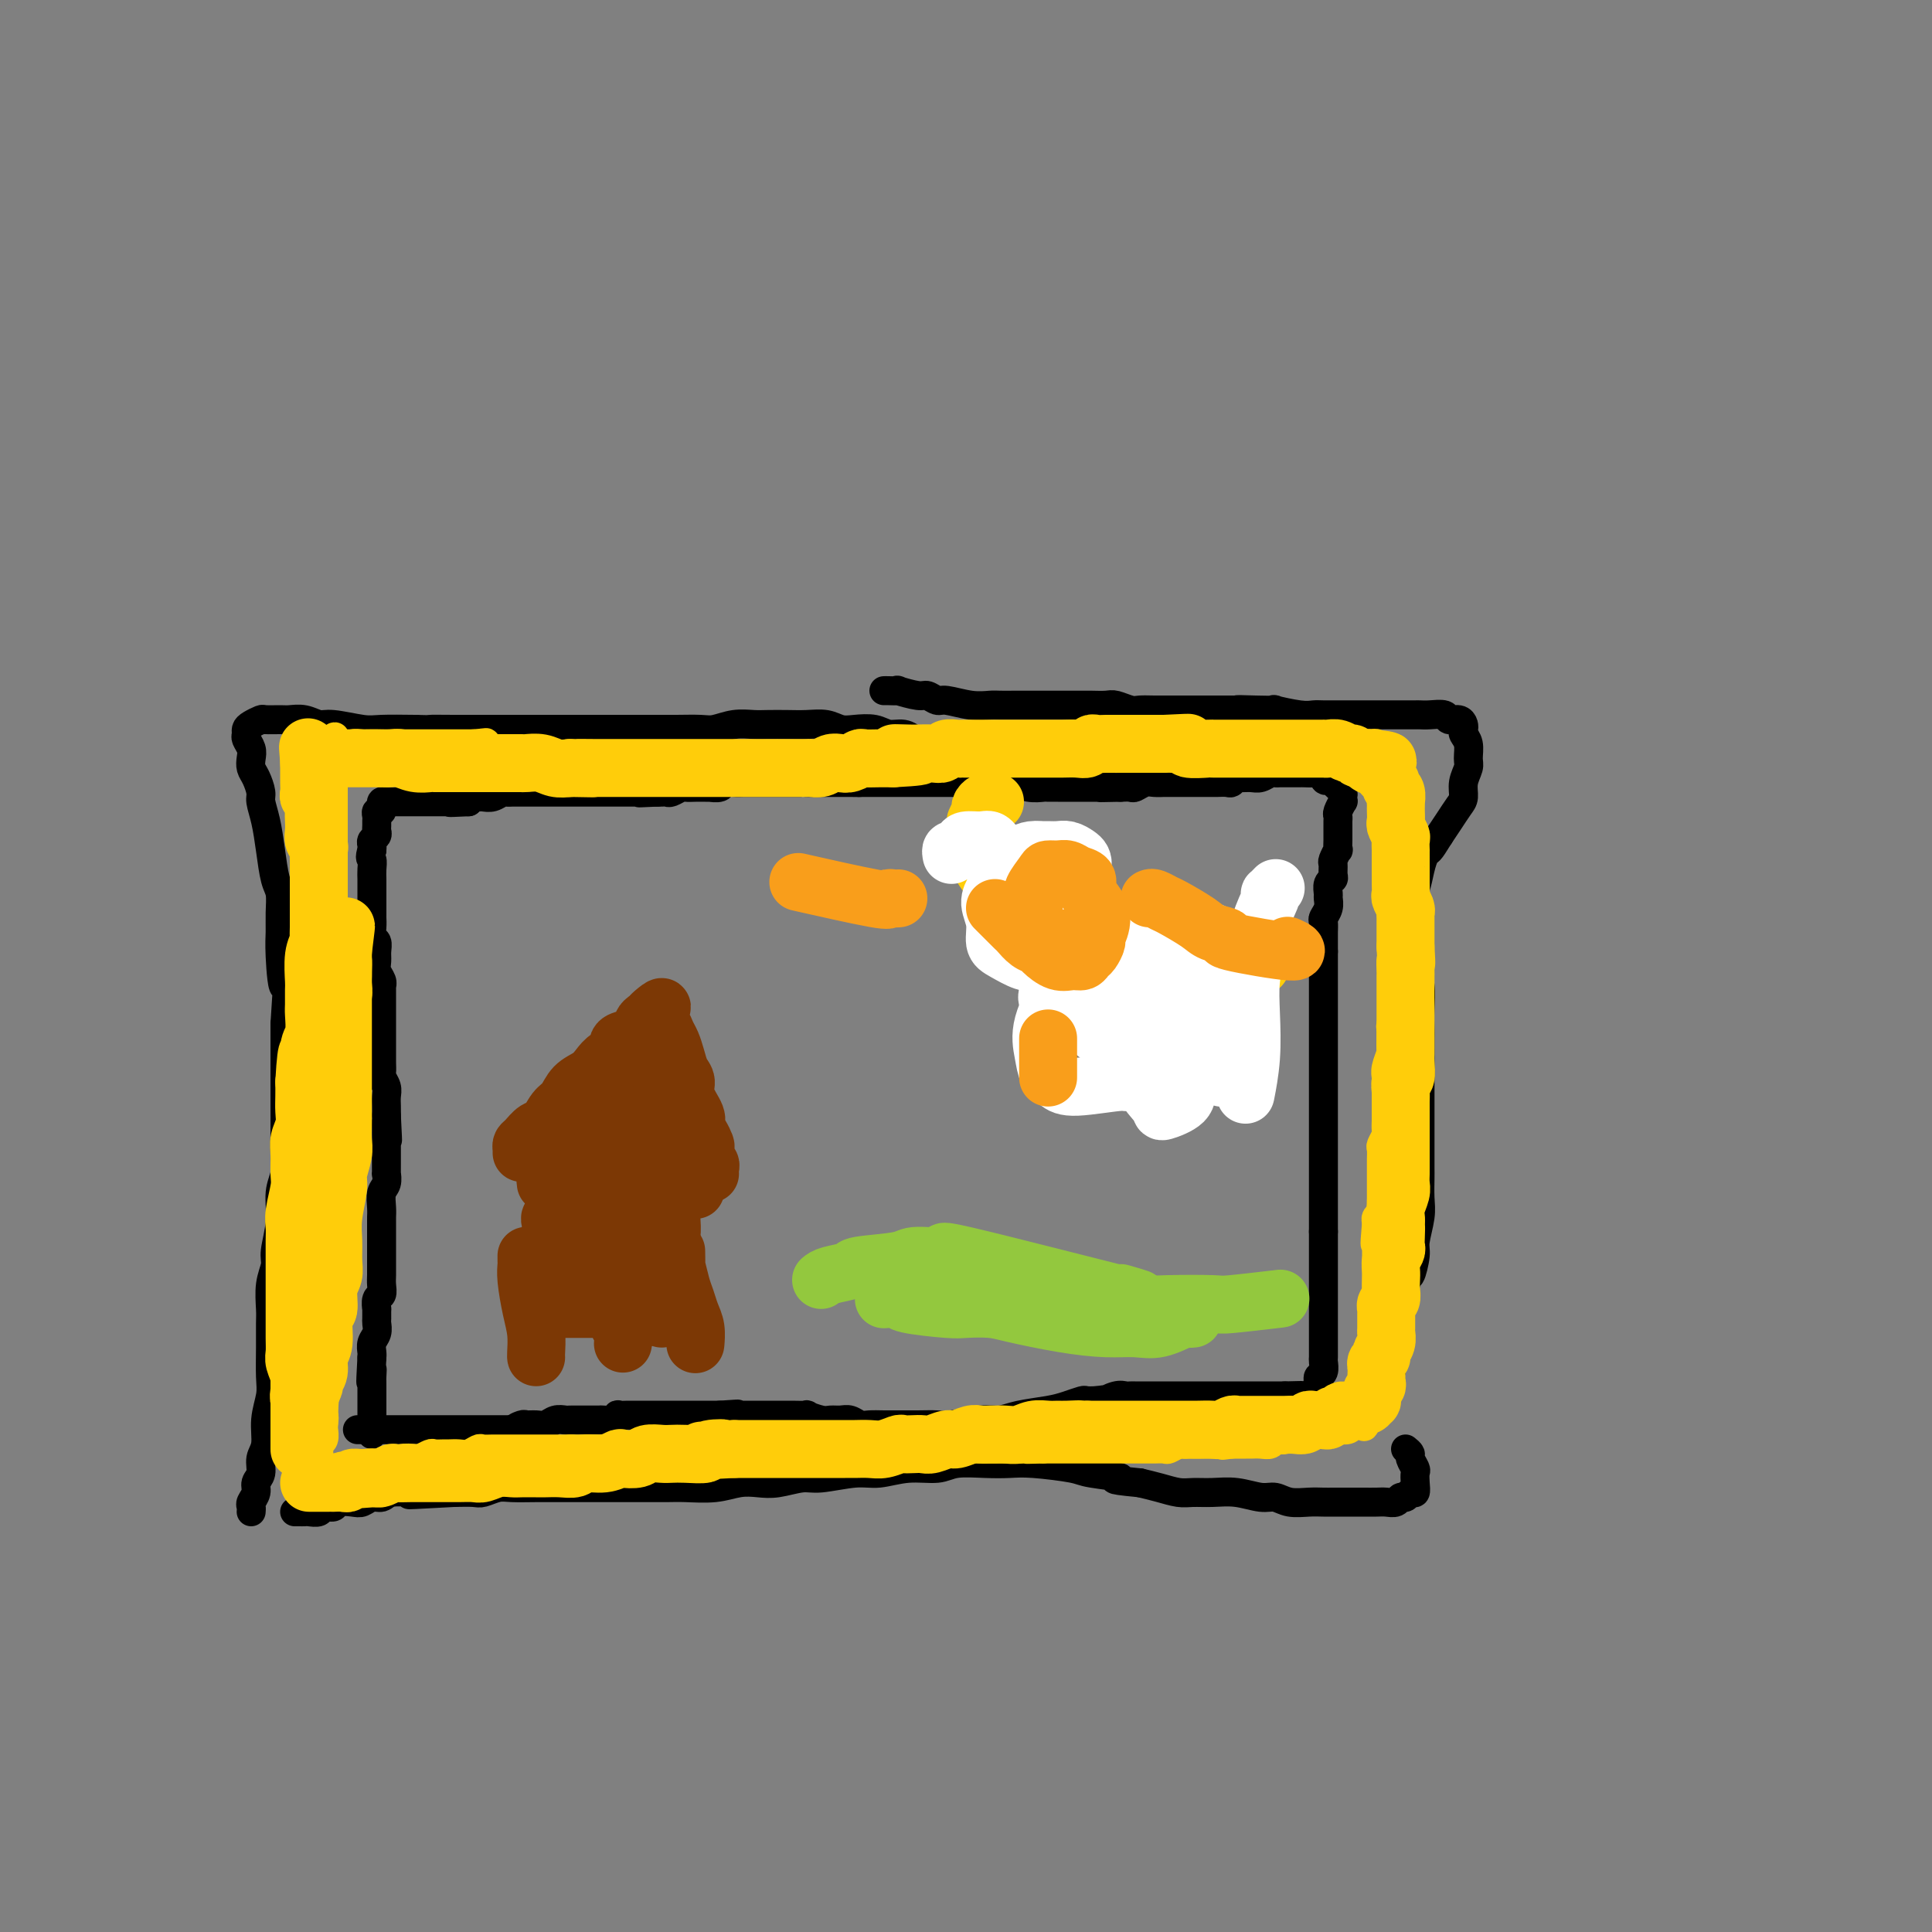 <svg viewBox='0 0 400 400' version='1.1' xmlns='http://www.w3.org/2000/svg' xmlns:xlink='http://www.w3.org/1999/xlink'><rect x="0" y="0" width="400" height="400" fill="#808080" stroke="none"/><g fill='none' stroke='#000000' stroke-width='6' stroke-linecap='round' stroke-linejoin='round'><path d='M52,313c0.033,-0.357 0.065,-0.713 0,-1c-0.065,-0.287 -0.229,-0.503 0,-1c0.229,-0.497 0.850,-1.275 1,-2c0.150,-0.725 -0.171,-1.396 0,-2c0.171,-0.604 0.834,-1.141 1,-2c0.166,-0.859 -0.166,-2.041 0,-3c0.166,-0.959 0.829,-1.697 1,-3c0.171,-1.303 -0.150,-3.171 0,-5c0.150,-1.829 0.773,-3.618 1,-5c0.227,-1.382 0.060,-2.357 0,-4c-0.060,-1.643 -0.012,-3.952 0,-6c0.012,-2.048 -0.012,-3.834 0,-5c0.012,-1.166 0.060,-1.713 0,-3c-0.060,-1.287 -0.227,-3.313 0,-5c0.227,-1.687 0.849,-3.035 1,-4c0.151,-0.965 -0.170,-1.548 0,-3c0.170,-1.452 0.830,-3.773 1,-6c0.170,-2.227 -0.151,-4.360 0,-6c0.151,-1.640 0.772,-2.788 1,-4c0.228,-1.212 0.061,-2.487 0,-4c-0.061,-1.513 -0.016,-3.265 0,-5c0.016,-1.735 0.004,-3.455 0,-5c-0.004,-1.545 -0.001,-2.916 0,-5c0.001,-2.084 0.000,-4.881 0,-7c-0.000,-2.119 -0.000,-3.559 0,-5'/><path d='M59,212c1.144,-17.141 0.503,-9.492 0,-8c-0.503,1.492 -0.870,-3.172 -1,-6c-0.130,-2.828 -0.024,-3.819 0,-5c0.024,-1.181 -0.035,-2.552 0,-4c0.035,-1.448 0.163,-2.972 0,-4c-0.163,-1.028 -0.617,-1.559 -1,-3c-0.383,-1.441 -0.694,-3.793 -1,-6c-0.306,-2.207 -0.608,-4.268 -1,-6c-0.392,-1.732 -0.876,-3.136 -1,-4c-0.124,-0.864 0.111,-1.190 0,-2c-0.111,-0.810 -0.570,-2.105 -1,-3c-0.430,-0.895 -0.833,-1.392 -1,-2c-0.167,-0.608 -0.098,-1.329 0,-2c0.098,-0.671 0.224,-1.293 0,-2c-0.224,-0.707 -0.799,-1.500 -1,-2c-0.201,-0.500 -0.028,-0.708 0,-1c0.028,-0.292 -0.088,-0.667 0,-1c0.088,-0.333 0.379,-0.625 1,-1c0.621,-0.375 1.573,-0.834 2,-1c0.427,-0.166 0.331,-0.041 1,0c0.669,0.041 2.105,-0.004 3,0c0.895,0.004 1.251,0.057 2,0c0.749,-0.057 1.891,-0.226 3,0c1.109,0.226 2.184,0.845 3,1c0.816,0.155 1.373,-0.154 3,0c1.627,0.154 4.323,0.772 6,1c1.677,0.228 2.336,0.065 4,0c1.664,-0.065 4.332,-0.033 7,0'/><path d='M86,151c5.705,0.155 2.968,0.041 3,0c0.032,-0.041 2.835,-0.011 5,0c2.165,0.011 3.694,0.003 5,0c1.306,-0.003 2.389,-0.001 4,0c1.611,0.001 3.751,0.000 6,0c2.249,-0.000 4.607,-0.000 6,0c1.393,0.000 1.820,-0.000 3,0c1.180,0.000 3.111,0.000 5,0c1.889,-0.000 3.734,-0.000 5,0c1.266,0.000 1.951,0.001 3,0c1.049,-0.001 2.461,-0.004 4,0c1.539,0.004 3.206,0.015 5,0c1.794,-0.015 3.714,-0.057 5,0c1.286,0.057 1.936,0.211 3,0c1.064,-0.211 2.542,-0.788 4,-1c1.458,-0.212 2.897,-0.058 4,0c1.103,0.058 1.870,0.019 3,0c1.130,-0.019 2.622,-0.019 4,0c1.378,0.019 2.641,0.057 4,0c1.359,-0.057 2.814,-0.207 4,0c1.186,0.207 2.103,0.773 3,1c0.897,0.227 1.775,0.117 3,0c1.225,-0.117 2.798,-0.241 4,0c1.202,0.241 2.034,0.848 3,1c0.966,0.152 2.068,-0.151 3,0c0.932,0.151 1.695,0.758 2,1c0.305,0.242 0.153,0.121 0,0'/><path d='M183,143c0.167,-0.009 0.334,-0.018 1,0c0.666,0.018 1.831,0.061 2,0c0.169,-0.061 -0.659,-0.228 0,0c0.659,0.228 2.805,0.849 4,1c1.195,0.151 1.440,-0.170 2,0c0.560,0.170 1.433,0.830 2,1c0.567,0.170 0.826,-0.151 2,0c1.174,0.151 3.263,0.772 5,1c1.737,0.228 3.123,0.061 4,0c0.877,-0.061 1.246,-0.016 2,0c0.754,0.016 1.894,0.004 3,0c1.106,-0.004 2.177,-0.001 3,0c0.823,0.001 1.399,0.000 2,0c0.601,-0.000 1.229,0.000 2,0c0.771,-0.000 1.686,-0.001 3,0c1.314,0.001 3.027,0.004 4,0c0.973,-0.004 1.205,-0.015 2,0c0.795,0.015 2.154,0.057 3,0c0.846,-0.057 1.179,-0.211 2,0c0.821,0.211 2.129,0.789 3,1c0.871,0.211 1.304,0.057 2,0c0.696,-0.057 1.656,-0.015 3,0c1.344,0.015 3.073,0.004 4,0c0.927,-0.004 1.053,-0.001 2,0c0.947,0.001 2.717,0.000 4,0c1.283,-0.000 2.081,-0.000 3,0c0.919,0.000 1.960,0.000 3,0'/><path d='M255,147c11.479,0.620 4.178,0.170 2,0c-2.178,-0.170 0.768,-0.060 3,0c2.232,0.060 3.752,0.069 4,0c0.248,-0.069 -0.774,-0.215 0,0c0.774,0.215 3.346,0.790 5,1c1.654,0.210 2.392,0.056 3,0c0.608,-0.056 1.088,-0.015 2,0c0.912,0.015 2.257,0.004 3,0c0.743,-0.004 0.884,-0.001 2,0c1.116,0.001 3.206,0.000 4,0c0.794,-0.000 0.292,-0.000 1,0c0.708,0.000 2.625,0.000 4,0c1.375,-0.000 2.207,-0.001 3,0c0.793,0.001 1.545,0.004 2,0c0.455,-0.004 0.612,-0.016 1,0c0.388,0.016 1.008,0.060 2,0c0.992,-0.060 2.357,-0.223 3,0c0.643,0.223 0.564,0.833 1,1c0.436,0.167 1.389,-0.108 2,0c0.611,0.108 0.881,0.599 1,1c0.119,0.401 0.085,0.711 0,1c-0.085,0.289 -0.223,0.555 0,1c0.223,0.445 0.806,1.068 1,2c0.194,0.932 -0.003,2.174 0,3c0.003,0.826 0.205,1.235 0,2c-0.205,0.765 -0.817,1.884 -1,3c-0.183,1.116 0.064,2.227 0,3c-0.064,0.773 -0.440,1.208 -1,2c-0.560,0.792 -1.303,1.941 -2,3c-0.697,1.059 -1.349,2.030 -2,3'/><path d='M298,173c-1.179,1.889 -1.626,2.613 -2,3c-0.374,0.387 -0.675,0.438 -1,1c-0.325,0.562 -0.676,1.634 -1,3c-0.324,1.366 -0.622,3.025 -1,4c-0.378,0.975 -0.834,1.268 -1,2c-0.166,0.732 -0.040,1.905 0,3c0.040,1.095 -0.004,2.112 0,3c0.004,0.888 0.057,1.646 0,2c-0.057,0.354 -0.226,0.302 0,1c0.226,0.698 0.845,2.145 1,3c0.155,0.855 -0.155,1.120 0,2c0.155,0.880 0.773,2.377 1,4c0.227,1.623 0.061,3.373 0,5c-0.061,1.627 -0.016,3.132 0,4c0.016,0.868 0.004,1.098 0,2c-0.004,0.902 -0.001,2.475 0,4c0.001,1.525 0.000,3.003 0,4c-0.000,0.997 -0.000,1.513 0,3c0.000,1.487 0.000,3.944 0,5c-0.000,1.056 -0.000,0.712 0,2c0.000,1.288 0.001,4.208 0,6c-0.001,1.792 -0.004,2.455 0,3c0.004,0.545 0.016,0.972 0,2c-0.016,1.028 -0.060,2.656 0,4c0.060,1.344 0.225,2.404 0,4c-0.225,1.596 -0.839,3.729 -1,5c-0.161,1.271 0.132,1.681 0,3c-0.132,1.319 -0.689,3.547 -1,4c-0.311,0.453 -0.374,-0.871 -1,2c-0.626,2.871 -1.813,9.935 -3,17'/><path d='M288,283c-0.933,5.044 -0.267,2.156 0,1c0.267,-1.156 0.133,-0.578 0,0'/><path d='M291,300c0.453,0.365 0.906,0.730 1,1c0.094,0.270 -0.170,0.444 0,1c0.170,0.556 0.775,1.493 1,2c0.225,0.507 0.072,0.585 0,1c-0.072,0.415 -0.061,1.168 0,2c0.061,0.832 0.172,1.743 0,2c-0.172,0.257 -0.626,-0.141 -1,0c-0.374,0.141 -0.666,0.823 -1,1c-0.334,0.177 -0.710,-0.149 -1,0c-0.290,0.149 -0.494,0.772 -1,1c-0.506,0.228 -1.315,0.061 -2,0c-0.685,-0.061 -1.247,-0.016 -2,0c-0.753,0.016 -1.698,0.004 -3,0c-1.302,-0.004 -2.960,-0.000 -4,0c-1.040,0.000 -1.461,-0.004 -2,0c-0.539,0.004 -1.195,0.016 -2,0c-0.805,-0.016 -1.757,-0.061 -3,0c-1.243,0.061 -2.775,0.227 -4,0c-1.225,-0.227 -2.141,-0.846 -3,-1c-0.859,-0.154 -1.660,0.156 -3,0c-1.340,-0.156 -3.218,-0.777 -5,-1c-1.782,-0.223 -3.466,-0.049 -5,0c-1.534,0.049 -2.916,-0.028 -4,0c-1.084,0.028 -1.869,0.161 -3,0c-1.131,-0.161 -2.609,-0.618 -4,-1c-1.391,-0.382 -2.696,-0.691 -4,-1'/><path d='M236,307c-8.466,-0.797 -4.133,-0.788 -4,-1c0.133,-0.212 -3.936,-0.645 -6,-1c-2.064,-0.355 -2.124,-0.632 -4,-1c-1.876,-0.368 -5.567,-0.827 -8,-1c-2.433,-0.173 -3.608,-0.062 -5,0c-1.392,0.062 -3.001,0.073 -5,0c-1.999,-0.073 -4.387,-0.231 -6,0c-1.613,0.231 -2.452,0.851 -4,1c-1.548,0.149 -3.805,-0.171 -6,0c-2.195,0.171 -4.327,0.834 -6,1c-1.673,0.166 -2.887,-0.166 -5,0c-2.113,0.166 -5.124,0.828 -7,1c-1.876,0.172 -2.618,-0.146 -4,0c-1.382,0.146 -3.406,0.757 -5,1c-1.594,0.243 -2.760,0.118 -4,0c-1.240,-0.118 -2.554,-0.228 -4,0c-1.446,0.228 -3.023,0.793 -5,1c-1.977,0.207 -4.352,0.055 -6,0c-1.648,-0.055 -2.569,-0.015 -4,0c-1.431,0.015 -3.373,0.004 -5,0c-1.627,-0.004 -2.938,-0.001 -4,0c-1.062,0.001 -1.875,0.000 -3,0c-1.125,-0.000 -2.563,0.000 -4,0c-1.437,-0.000 -2.873,-0.001 -4,0c-1.127,0.001 -1.944,0.004 -3,0c-1.056,-0.004 -2.350,-0.015 -4,0c-1.650,0.015 -3.655,0.057 -5,0c-1.345,-0.057 -2.031,-0.211 -3,0c-0.969,0.211 -2.223,0.788 -3,1c-0.777,0.212 -1.079,0.061 -2,0c-0.921,-0.061 -2.460,-0.030 -4,0'/><path d='M94,309c-16.696,0.929 -6.438,0.253 -3,0c3.438,-0.253 0.054,-0.083 -2,0c-2.054,0.083 -2.777,0.078 -4,0c-1.223,-0.078 -2.945,-0.231 -4,0c-1.055,0.231 -1.442,0.845 -2,1c-0.558,0.155 -1.286,-0.151 -2,0c-0.714,0.151 -1.414,0.757 -2,1c-0.586,0.243 -1.059,0.121 -2,0c-0.941,-0.121 -2.350,-0.243 -3,0c-0.650,0.243 -0.541,0.850 -1,1c-0.459,0.150 -1.485,-0.156 -2,0c-0.515,0.156 -0.520,0.774 -1,1c-0.480,0.226 -1.435,0.061 -2,0c-0.565,-0.061 -0.739,-0.016 -1,0c-0.261,0.016 -0.609,0.004 -1,0c-0.391,-0.004 -0.826,-0.001 -1,0c-0.174,0.001 -0.087,0.001 0,0'/><path d='M74,296c0.323,0.000 0.646,0.000 1,0c0.354,0.000 0.738,0.000 1,0c0.262,0.000 0.402,0.000 1,0c0.598,0.000 1.656,0.000 2,0c0.344,0.000 -0.025,0.000 0,0c0.025,0.000 0.443,0.000 1,0c0.557,0.000 1.253,0.000 2,0c0.747,0.000 1.543,0.000 2,0c0.457,0.000 0.573,0.000 1,0c0.427,0.000 1.165,0.000 2,0c0.835,0.000 1.768,0.000 2,0c0.232,0.000 -0.237,0.000 0,0c0.237,-0.000 1.179,-0.000 2,0c0.821,0.000 1.519,0.000 2,0c0.481,0.000 0.744,0.000 1,0c0.256,0.000 0.507,-0.000 1,0c0.493,0.000 1.230,0.000 2,0c0.770,0.000 1.574,-0.000 2,0c0.426,0.000 0.475,0.000 1,0c0.525,0.000 1.526,-0.000 2,0c0.474,0.000 0.421,0.000 1,0c0.579,0.000 1.789,0.000 3,0'/><path d='M106,296c5.126,0.061 1.940,0.214 1,0c-0.940,-0.214 0.367,-0.793 1,-1c0.633,-0.207 0.593,-0.041 1,0c0.407,0.041 1.261,-0.041 2,0c0.739,0.041 1.364,0.207 2,0c0.636,-0.207 1.283,-0.788 2,-1c0.717,-0.212 1.504,-0.057 2,0c0.496,0.057 0.700,0.015 1,0c0.300,-0.015 0.695,-0.004 1,0c0.305,0.004 0.519,0.002 1,0c0.481,-0.002 1.229,-0.004 2,0c0.771,0.004 1.564,0.015 2,0c0.436,-0.015 0.516,-0.057 1,0c0.484,0.057 1.372,0.211 2,0c0.628,-0.211 0.997,-0.789 1,-1c0.003,-0.211 -0.361,-0.057 0,0c0.361,0.057 1.448,0.015 2,0c0.552,-0.015 0.569,-0.004 1,0c0.431,0.004 1.277,0.001 2,0c0.723,-0.001 1.325,-0.000 2,0c0.675,0.000 1.424,0.000 2,0c0.576,-0.000 0.981,-0.000 1,0c0.019,0.000 -0.347,0.000 0,0c0.347,-0.000 1.406,-0.000 2,0c0.594,0.000 0.723,0.000 1,0c0.277,-0.000 0.703,-0.000 1,0c0.297,0.000 0.463,0.000 1,0c0.537,-0.000 1.443,-0.000 2,0c0.557,0.000 0.765,0.000 1,0c0.235,-0.000 0.496,-0.000 1,0c0.504,0.000 1.252,0.000 2,0'/><path d='M149,293c6.823,-0.464 2.381,-0.124 1,0c-1.381,0.124 0.298,0.033 1,0c0.702,-0.033 0.425,-0.009 1,0c0.575,0.009 2.002,0.002 3,0c0.998,-0.002 1.567,-0.001 2,0c0.433,0.001 0.729,0.000 1,0c0.271,-0.000 0.515,0.000 1,0c0.485,-0.000 1.209,-0.001 2,0c0.791,0.001 1.647,0.004 2,0c0.353,-0.004 0.202,-0.015 1,0c0.798,0.015 2.546,0.057 3,0c0.454,-0.057 -0.384,-0.212 0,0c0.384,0.212 1.990,0.793 3,1c1.010,0.207 1.425,0.041 2,0c0.575,-0.041 1.312,0.041 2,0c0.688,-0.041 1.327,-0.207 2,0c0.673,0.207 1.379,0.788 2,1c0.621,0.212 1.157,0.057 2,0c0.843,-0.057 1.994,-0.014 3,0c1.006,0.014 1.868,-0.000 3,0c1.132,0.000 2.532,0.015 4,0c1.468,-0.015 3.002,-0.060 4,0c0.998,0.060 1.460,0.223 3,0c1.540,-0.223 4.158,-0.833 6,-1c1.842,-0.167 2.907,0.109 4,0c1.093,-0.109 2.214,-0.604 4,-1c1.786,-0.396 4.235,-0.695 6,-1c1.765,-0.305 2.844,-0.618 4,-1c1.156,-0.382 2.388,-0.834 3,-1c0.612,-0.166 0.603,-0.048 1,0c0.397,0.048 1.198,0.024 2,0'/><path d='M227,290c5.002,-0.713 2.506,0.005 2,0c-0.506,-0.005 0.978,-0.733 2,-1c1.022,-0.267 1.583,-0.071 2,0c0.417,0.071 0.689,0.019 1,0c0.311,-0.019 0.660,-0.005 1,0c0.340,0.005 0.672,0.001 1,0c0.328,-0.001 0.654,-0.000 1,0c0.346,0.000 0.713,0.000 1,0c0.287,-0.000 0.496,-0.000 1,0c0.504,0.000 1.305,0.000 2,0c0.695,-0.000 1.284,-0.000 2,0c0.716,0.000 1.558,0.000 2,0c0.442,-0.000 0.485,-0.000 1,0c0.515,0.000 1.504,0.000 2,0c0.496,-0.000 0.500,-0.000 1,0c0.500,0.000 1.496,0.000 2,0c0.504,-0.000 0.516,-0.000 1,0c0.484,0.000 1.439,0.000 2,0c0.561,-0.000 0.728,-0.000 1,0c0.272,0.000 0.650,0.000 1,0c0.350,-0.000 0.671,-0.000 1,0c0.329,0.000 0.666,0.000 1,0c0.334,-0.000 0.667,-0.000 1,0c0.333,0.000 0.668,0.000 1,0c0.332,-0.000 0.663,-0.000 1,0c0.337,0.000 0.682,0.000 1,0c0.318,0.000 0.610,0.000 1,0c0.390,0.000 0.878,0.000 1,0c0.122,0.000 -0.121,0.000 0,0c0.121,0.000 0.606,0.000 1,0c0.394,0.000 0.697,0.000 1,0'/><path d='M266,289c6.212,-0.154 2.242,-0.041 1,0c-1.242,0.041 0.244,0.008 1,0c0.756,-0.008 0.781,0.009 1,0c0.219,-0.009 0.633,-0.044 1,0c0.367,0.044 0.686,0.166 1,0c0.314,-0.166 0.624,-0.621 1,-1c0.376,-0.379 0.819,-0.683 1,-1c0.181,-0.317 0.101,-0.647 0,-1c-0.101,-0.353 -0.223,-0.727 0,-1c0.223,-0.273 0.792,-0.443 1,-1c0.208,-0.557 0.056,-1.501 0,-2c-0.056,-0.499 -0.015,-0.552 0,-1c0.015,-0.448 0.004,-1.289 0,-2c-0.004,-0.711 -0.001,-1.291 0,-2c0.001,-0.709 0.000,-1.547 0,-2c-0.000,-0.453 -0.000,-0.519 0,-1c0.000,-0.481 0.000,-1.375 0,-2c-0.000,-0.625 -0.000,-0.981 0,-1c0.000,-0.019 0.000,0.300 0,0c-0.000,-0.300 -0.000,-1.217 0,-2c0.000,-0.783 0.000,-1.431 0,-2c-0.000,-0.569 -0.000,-1.058 0,-2c0.000,-0.942 0.000,-2.335 0,-3c-0.000,-0.665 -0.000,-0.601 0,-1c0.000,-0.399 0.000,-1.261 0,-2c-0.000,-0.739 -0.000,-1.354 0,-2c0.000,-0.646 0.000,-1.323 0,-2'/><path d='M274,255c0.000,-4.838 0.000,-3.433 0,-3c0.000,0.433 0.000,-0.107 0,-1c0.000,-0.893 0.000,-2.141 0,-3c0.000,-0.859 0.000,-1.330 0,-2c0.000,-0.670 0.000,-1.538 0,-2c0.000,-0.462 0.000,-0.518 0,-1c0.000,-0.482 0.000,-1.389 0,-2c0.000,-0.611 0.000,-0.926 0,-2c0.000,-1.074 0.000,-2.907 0,-4c0.000,-1.093 0.000,-1.448 0,-2c0.000,-0.552 0.000,-1.303 0,-2c0.000,-0.697 0.000,-1.342 0,-2c0.000,-0.658 0.000,-1.330 0,-2c0.000,-0.670 -0.000,-1.337 0,-2c0.000,-0.663 -0.000,-1.320 0,-2c0.000,-0.680 -0.000,-1.382 0,-2c0.000,-0.618 -0.000,-1.152 0,-2c0.000,-0.848 -0.000,-2.010 0,-3c0.000,-0.990 -0.000,-1.809 0,-2c0.000,-0.191 -0.000,0.247 0,0c0.000,-0.247 -0.000,-1.178 0,-2c0.000,-0.822 -0.000,-1.533 0,-2c0.000,-0.467 -0.000,-0.689 0,-1c0.000,-0.311 -0.000,-0.712 0,-1c0.000,-0.288 -0.000,-0.462 0,-1c0.000,-0.538 -0.000,-1.438 0,-2c0.000,-0.562 -0.000,-0.786 0,-1c0.000,-0.214 -0.000,-0.418 0,-1c0.000,-0.582 -0.000,-1.541 0,-2c0.000,-0.459 0.000,-0.417 0,-1c0.000,-0.583 0.000,-1.792 0,-3'/><path d='M274,197c0.000,-9.152 0.000,-3.034 0,-1c-0.000,2.034 -0.001,-0.018 0,-1c0.001,-0.982 0.004,-0.896 0,-1c-0.004,-0.104 -0.015,-0.399 0,-1c0.015,-0.601 0.057,-1.508 0,-2c-0.057,-0.492 -0.212,-0.569 0,-1c0.212,-0.431 0.793,-1.215 1,-2c0.207,-0.785 0.041,-1.571 0,-2c-0.041,-0.429 0.042,-0.500 0,-1c-0.042,-0.500 -0.208,-1.428 0,-2c0.208,-0.572 0.792,-0.788 1,-1c0.208,-0.212 0.042,-0.419 0,-1c-0.042,-0.581 0.041,-1.536 0,-2c-0.041,-0.464 -0.207,-0.438 0,-1c0.207,-0.562 0.788,-1.713 1,-2c0.212,-0.287 0.057,0.288 0,0c-0.057,-0.288 -0.015,-1.439 0,-2c0.015,-0.561 0.003,-0.530 0,-1c-0.003,-0.470 0.003,-1.440 0,-2c-0.003,-0.560 -0.015,-0.710 0,-1c0.015,-0.290 0.056,-0.722 0,-1c-0.056,-0.278 -0.210,-0.403 0,-1c0.210,-0.597 0.785,-1.665 1,-2c0.215,-0.335 0.069,0.065 0,0c-0.069,-0.065 -0.060,-0.595 0,-1c0.060,-0.405 0.170,-0.686 0,-1c-0.170,-0.314 -0.620,-0.661 -1,-1c-0.380,-0.339 -0.690,-0.669 -1,-1'/><path d='M276,162c0.147,-5.637 -0.484,-2.228 -1,-1c-0.516,1.228 -0.916,0.277 -1,0c-0.084,-0.277 0.147,0.122 0,0c-0.147,-0.122 -0.672,-0.765 -1,-1c-0.328,-0.235 -0.459,-0.063 -1,0c-0.541,0.063 -1.493,0.017 -2,0c-0.507,-0.017 -0.569,-0.006 -1,0c-0.431,0.006 -1.232,0.005 -2,0c-0.768,-0.005 -1.504,-0.016 -2,0c-0.496,0.016 -0.753,0.057 -1,0c-0.247,-0.057 -0.486,-0.212 -1,0c-0.514,0.212 -1.304,0.793 -2,1c-0.696,0.207 -1.299,0.041 -2,0c-0.701,-0.041 -1.502,0.041 -2,0c-0.498,-0.041 -0.695,-0.207 -1,0c-0.305,0.207 -0.718,0.788 -1,1c-0.282,0.212 -0.432,0.057 -1,0c-0.568,-0.057 -1.553,-0.015 -2,0c-0.447,0.015 -0.356,0.004 -1,0c-0.644,-0.004 -2.022,-0.001 -3,0c-0.978,0.001 -1.557,0.000 -2,0c-0.443,-0.000 -0.752,0.000 -1,0c-0.248,-0.000 -0.436,-0.001 -1,0c-0.564,0.001 -1.503,0.004 -2,0c-0.497,-0.004 -0.552,-0.015 -1,0c-0.448,0.015 -1.289,0.057 -2,0c-0.711,-0.057 -1.294,-0.211 -2,0c-0.706,0.211 -1.536,0.788 -2,1c-0.464,0.212 -0.561,0.061 -1,0c-0.439,-0.061 -1.219,-0.030 -2,0'/><path d='M232,163c-7.230,0.155 -3.303,0.041 -2,0c1.303,-0.041 -0.016,-0.011 -1,0c-0.984,0.011 -1.634,0.003 -2,0c-0.366,-0.003 -0.450,-0.001 -1,0c-0.550,0.001 -1.566,0.000 -2,0c-0.434,-0.000 -0.286,-0.000 -1,0c-0.714,0.000 -2.291,0.001 -3,0c-0.709,-0.001 -0.551,-0.004 -1,0c-0.449,0.004 -1.505,0.015 -2,0c-0.495,-0.015 -0.429,-0.057 -1,0c-0.571,0.057 -1.778,0.211 -3,0c-1.222,-0.211 -2.459,-0.789 -3,-1c-0.541,-0.211 -0.385,-0.057 -1,0c-0.615,0.057 -1.999,0.015 -3,0c-1.001,-0.015 -1.619,-0.004 -2,0c-0.381,0.004 -0.526,0.001 -1,0c-0.474,-0.001 -1.277,-0.000 -2,0c-0.723,0.000 -1.366,0.000 -2,0c-0.634,-0.000 -1.259,-0.000 -2,0c-0.741,0.000 -1.598,0.000 -2,0c-0.402,-0.000 -0.350,-0.000 -1,0c-0.650,0.000 -2.002,0.000 -3,0c-0.998,-0.000 -1.643,-0.000 -2,0c-0.357,0.000 -0.427,0.000 -1,0c-0.573,-0.000 -1.648,-0.000 -2,0c-0.352,0.000 0.018,0.000 0,0c-0.018,-0.000 -0.425,-0.000 -1,0c-0.575,0.000 -1.319,0.000 -2,0c-0.681,-0.000 -1.299,-0.000 -2,0c-0.701,0.000 -1.486,0.000 -2,0c-0.514,-0.000 -0.757,-0.000 -1,0'/><path d='M178,162c-8.528,-0.155 -2.847,-0.041 -1,0c1.847,0.041 -0.139,0.011 -1,0c-0.861,-0.011 -0.597,-0.003 -1,0c-0.403,0.003 -1.475,0.001 -2,0c-0.525,-0.001 -0.504,-0.000 -1,0c-0.496,0.000 -1.508,0.000 -2,0c-0.492,-0.000 -0.465,-0.000 -1,0c-0.535,0.000 -1.633,0.000 -2,0c-0.367,-0.000 -0.004,-0.000 0,0c0.004,0.000 -0.351,-0.000 -1,0c-0.649,0.000 -1.592,0.000 -2,0c-0.408,-0.000 -0.280,-0.000 -1,0c-0.720,0.000 -2.287,0.000 -3,0c-0.713,-0.000 -0.572,-0.000 -1,0c-0.428,0.000 -1.427,0.000 -2,0c-0.573,-0.000 -0.721,-0.001 -1,0c-0.279,0.001 -0.689,0.004 -1,0c-0.311,-0.004 -0.522,-0.015 -1,0c-0.478,0.015 -1.224,0.057 -2,0c-0.776,-0.057 -1.583,-0.211 -2,0c-0.417,0.211 -0.443,0.789 -1,1c-0.557,0.211 -1.645,0.057 -2,0c-0.355,-0.057 0.022,-0.016 0,0c-0.022,0.016 -0.443,0.008 -1,0c-0.557,-0.008 -1.248,-0.016 -2,0c-0.752,0.016 -1.563,0.057 -2,0c-0.437,-0.057 -0.498,-0.211 -1,0c-0.502,0.211 -1.444,0.789 -2,1c-0.556,0.211 -0.727,0.057 -1,0c-0.273,-0.057 -0.650,-0.016 -1,0c-0.350,0.016 -0.675,0.008 -1,0'/><path d='M136,164c-6.673,0.309 -2.355,0.083 -1,0c1.355,-0.083 -0.254,-0.022 -1,0c-0.746,0.022 -0.629,0.006 -1,0c-0.371,-0.006 -1.231,-0.002 -2,0c-0.769,0.002 -1.449,0.000 -2,0c-0.551,-0.000 -0.973,-0.000 -1,0c-0.027,0.000 0.341,0.000 0,0c-0.341,-0.000 -1.390,-0.000 -2,0c-0.610,0.000 -0.779,0.000 -1,0c-0.221,-0.000 -0.493,-0.000 -1,0c-0.507,0.000 -1.249,0.000 -2,0c-0.751,-0.000 -1.511,-0.000 -2,0c-0.489,0.000 -0.707,-0.000 -1,0c-0.293,0.000 -0.660,0.000 -1,0c-0.340,-0.000 -0.654,-0.000 -1,0c-0.346,0.000 -0.725,0.000 -1,0c-0.275,-0.000 -0.446,-0.000 -1,0c-0.554,0.000 -1.492,0.000 -2,0c-0.508,-0.000 -0.588,-0.000 -1,0c-0.412,0.000 -1.157,0.000 -2,0c-0.843,-0.000 -1.783,-0.001 -2,0c-0.217,0.001 0.290,0.004 0,0c-0.290,-0.004 -1.377,-0.015 -2,0c-0.623,0.015 -0.784,0.057 -1,0c-0.216,-0.057 -0.488,-0.211 -1,0c-0.512,0.211 -1.265,0.788 -2,1c-0.735,0.212 -1.454,0.060 -2,0c-0.546,-0.060 -0.920,-0.026 -1,0c-0.080,0.026 0.132,0.046 0,0c-0.132,-0.046 -0.609,-0.156 -1,0c-0.391,0.156 -0.695,0.578 -1,1'/><path d='M97,166c-6.456,0.309 -3.097,0.083 -2,0c1.097,-0.083 -0.070,-0.022 -1,0c-0.930,0.022 -1.625,0.006 -2,0c-0.375,-0.006 -0.429,-0.002 -1,0c-0.571,0.002 -1.657,0.000 -2,0c-0.343,-0.000 0.058,-0.000 0,0c-0.058,0.000 -0.575,0.000 -1,0c-0.425,-0.000 -0.758,-0.000 -1,0c-0.242,0.000 -0.394,0.000 -1,0c-0.606,-0.000 -1.668,-0.000 -2,0c-0.332,0.000 0.066,0.000 0,0c-0.066,-0.000 -0.596,-0.001 -1,0c-0.404,0.001 -0.683,0.004 -1,0c-0.317,-0.004 -0.674,-0.016 -1,0c-0.326,0.016 -0.622,0.061 -1,0c-0.378,-0.061 -0.837,-0.227 -1,0c-0.163,0.227 -0.030,0.849 0,1c0.030,0.151 -0.045,-0.167 0,0c0.045,0.167 0.208,0.818 0,1c-0.208,0.182 -0.788,-0.106 -1,0c-0.212,0.106 -0.056,0.606 0,1c0.056,0.394 0.011,0.683 0,1c-0.011,0.317 0.011,0.662 0,1c-0.011,0.338 -0.055,0.668 0,1c0.055,0.332 0.211,0.666 0,1c-0.211,0.334 -0.788,0.667 -1,1c-0.212,0.333 -0.061,0.667 0,1c0.061,0.333 0.030,0.667 0,1'/><path d='M77,176c-0.619,1.904 -0.166,1.662 0,2c0.166,0.338 0.044,1.254 0,2c-0.044,0.746 -0.012,1.321 0,2c0.012,0.679 0.003,1.462 0,2c-0.003,0.538 -0.001,0.829 0,1c0.001,0.171 -0.001,0.221 0,1c0.001,0.779 0.004,2.288 0,3c-0.004,0.712 -0.015,0.628 0,1c0.015,0.372 0.057,1.202 0,2c-0.057,0.798 -0.212,1.565 0,2c0.212,0.435 0.793,0.540 1,1c0.207,0.460 0.041,1.277 0,2c-0.041,0.723 0.041,1.354 0,2c-0.041,0.646 -0.207,1.307 0,2c0.207,0.693 0.788,1.416 1,2c0.212,0.584 0.057,1.027 0,1c-0.057,-0.027 -0.015,-0.526 0,0c0.015,0.526 0.004,2.076 0,3c-0.004,0.924 -0.001,1.221 0,2c0.001,0.779 0.000,2.039 0,3c-0.000,0.961 -0.000,1.622 0,2c0.000,0.378 0.000,0.472 0,1c-0.000,0.528 -0.001,1.488 0,2c0.001,0.512 0.004,0.574 0,1c-0.004,0.426 -0.015,1.216 0,2c0.015,0.784 0.057,1.561 0,2c-0.057,0.439 -0.211,0.540 0,1c0.211,0.460 0.789,1.278 1,2c0.211,0.722 0.057,1.348 0,2c-0.057,0.652 -0.016,1.329 0,2c0.016,0.671 0.008,1.335 0,2'/><path d='M80,231c0.464,8.925 0.124,3.739 0,2c-0.124,-1.739 -0.033,-0.030 0,1c0.033,1.030 0.009,1.380 0,2c-0.009,0.620 -0.003,1.509 0,2c0.003,0.491 0.002,0.583 0,1c-0.002,0.417 -0.004,1.160 0,2c0.004,0.840 0.015,1.776 0,2c-0.015,0.224 -0.057,-0.263 0,0c0.057,0.263 0.211,1.275 0,2c-0.211,0.725 -0.789,1.163 -1,2c-0.211,0.837 -0.057,2.074 0,3c0.057,0.926 0.015,1.542 0,2c-0.015,0.458 -0.004,0.759 0,1c0.004,0.241 0.001,0.420 0,1c-0.001,0.580 -0.000,1.559 0,2c0.000,0.441 -0.000,0.344 0,1c0.000,0.656 0.001,2.064 0,3c-0.001,0.936 -0.004,1.401 0,2c0.004,0.599 0.015,1.331 0,2c-0.015,0.669 -0.057,1.273 0,2c0.057,0.727 0.211,1.575 0,2c-0.211,0.425 -0.789,0.428 -1,1c-0.211,0.572 -0.056,1.714 0,2c0.056,0.286 0.011,-0.286 0,0c-0.011,0.286 0.011,1.428 0,2c-0.011,0.572 -0.056,0.574 0,1c0.056,0.426 0.211,1.277 0,2c-0.211,0.723 -0.789,1.317 -1,2c-0.211,0.683 -0.057,1.453 0,2c0.057,0.547 0.016,0.871 0,1c-0.016,0.129 -0.008,0.065 0,0'/><path d='M77,281c-0.464,8.367 -0.124,4.283 0,3c0.124,-1.283 0.033,0.233 0,1c-0.033,0.767 -0.009,0.784 0,1c0.009,0.216 0.002,0.631 0,1c-0.002,0.369 -0.001,0.693 0,1c0.001,0.307 0.000,0.597 0,1c-0.000,0.403 -0.000,0.920 0,1c0.000,0.080 0.000,-0.277 0,0c-0.000,0.277 -0.000,1.188 0,2c0.000,0.812 0.000,1.524 0,2c-0.000,0.476 -0.000,0.715 0,1c0.000,0.285 0.000,0.615 0,1c-0.000,0.385 -0.000,0.824 0,1c0.000,0.176 0.000,0.088 0,0'/></g>
<g fill='none' stroke='#FFCD0A' stroke-width='6' stroke-linecap='round' stroke-linejoin='round'><path d='M66,303c0.002,-0.189 0.004,-0.378 0,-1c-0.004,-0.622 -0.015,-1.677 0,-2c0.015,-0.323 0.057,0.084 0,0c-0.057,-0.084 -0.211,-0.660 0,-1c0.211,-0.340 0.789,-0.443 1,-1c0.211,-0.557 0.057,-1.567 0,-2c-0.057,-0.433 -0.015,-0.290 0,-1c0.015,-0.710 0.003,-2.274 0,-3c-0.003,-0.726 0.003,-0.613 0,-1c-0.003,-0.387 -0.015,-1.274 0,-2c0.015,-0.726 0.057,-1.292 0,-2c-0.057,-0.708 -0.211,-1.557 0,-2c0.211,-0.443 0.789,-0.478 1,-1c0.211,-0.522 0.057,-1.529 0,-2c-0.057,-0.471 -0.015,-0.406 0,-1c0.015,-0.594 0.004,-1.846 0,-3c-0.004,-1.154 -0.001,-2.211 0,-3c0.001,-0.789 0.000,-1.310 0,-2c-0.000,-0.690 -0.000,-1.549 0,-2c0.000,-0.451 0.000,-0.494 0,-1c-0.000,-0.506 -0.001,-1.473 0,-2c0.001,-0.527 0.004,-0.613 0,-1c-0.004,-0.387 -0.015,-1.076 0,-2c0.015,-0.924 0.056,-2.083 0,-3c-0.056,-0.917 -0.207,-1.593 0,-2c0.207,-0.407 0.774,-0.545 1,-1c0.226,-0.455 0.113,-1.228 0,-2'/><path d='M69,257c0.464,-7.457 0.124,-3.099 0,-2c-0.124,1.099 -0.033,-1.061 0,-2c0.033,-0.939 0.009,-0.657 0,-1c-0.009,-0.343 -0.002,-1.309 0,-2c0.002,-0.691 0.001,-1.105 0,-2c-0.001,-0.895 -0.000,-2.269 0,-3c0.000,-0.731 0.000,-0.818 0,-1c-0.000,-0.182 -0.000,-0.458 0,-1c0.000,-0.542 0.000,-1.348 0,-2c-0.000,-0.652 -0.000,-1.148 0,-2c0.000,-0.852 0.000,-2.059 0,-3c-0.000,-0.941 -0.000,-1.617 0,-2c0.000,-0.383 0.000,-0.474 0,-1c-0.000,-0.526 -0.000,-1.488 0,-2c0.000,-0.512 0.000,-0.575 0,-1c-0.000,-0.425 -0.000,-1.211 0,-2c0.000,-0.789 0.000,-1.580 0,-2c-0.000,-0.420 -0.000,-0.470 0,-1c0.000,-0.530 0.000,-1.541 0,-2c-0.000,-0.459 -0.000,-0.364 0,-1c0.000,-0.636 0.000,-2.001 0,-3c-0.000,-0.999 -0.000,-1.633 0,-2c0.000,-0.367 0.000,-0.467 0,-1c-0.000,-0.533 0.000,-1.497 0,-2c0.000,-0.503 0.000,-0.544 0,-1c0.000,-0.456 0.000,-1.326 0,-2c0.000,-0.674 0.000,-1.153 0,-2c0.000,-0.847 0.000,-2.062 0,-3c0.000,-0.938 0.000,-1.599 0,-2c0.000,-0.401 0.000,-0.543 0,-1c0.000,-0.457 0.000,-1.228 0,-2'/><path d='M69,201c0.000,-8.820 0.000,-2.870 0,-1c0.000,1.870 0.000,-0.338 0,-2c0.000,-1.662 0.000,-2.777 0,-3c0.000,-0.223 0.000,0.445 0,0c0.000,-0.445 0.000,-2.004 0,-3c-0.000,-0.996 0.000,-1.431 0,-2c0.000,-0.569 0.000,-1.273 0,-2c0.000,-0.727 0.000,-1.479 0,-2c0.000,-0.521 0.000,-0.812 0,-1c0.000,-0.188 0.000,-0.274 0,-1c0.000,-0.726 0.000,-2.091 0,-3c0.000,-0.909 0.000,-1.361 0,-2c0.000,-0.639 -0.000,-1.464 0,-2c0.000,-0.536 0.000,-0.781 0,-1c0.000,-0.219 0.000,-0.411 0,-1c0.000,-0.589 0.000,-1.576 0,-2c0.000,-0.424 0.000,-0.285 0,-1c0.000,-0.715 0.000,-2.285 0,-3c0.000,-0.715 0.000,-0.577 0,-1c0.000,-0.423 0.000,-1.409 0,-2c0.000,-0.591 0.000,-0.789 0,-1c0.000,-0.211 0.000,-0.437 0,-1c0.000,-0.563 0.000,-1.465 0,-2c0.000,-0.535 0.000,-0.703 0,-1c0.000,-0.297 0.000,-0.723 0,-1c0.000,-0.277 0.000,-0.404 0,-1c0.000,-0.596 0.000,-1.660 0,-2c0.000,-0.340 0.000,0.046 0,0c0.000,-0.046 0.000,-0.523 0,-1'/><path d='M69,156c0.177,-6.902 0.620,-1.657 1,0c0.380,1.657 0.697,-0.274 1,-1c0.303,-0.726 0.592,-0.247 1,0c0.408,0.247 0.934,0.262 1,0c0.066,-0.262 -0.329,-0.802 0,-1c0.329,-0.198 1.384,-0.053 2,0c0.616,0.053 0.795,0.014 1,0c0.205,-0.014 0.435,-0.004 1,0c0.565,0.004 1.464,0.001 2,0c0.536,-0.001 0.707,-0.000 1,0c0.293,0.000 0.707,0.000 1,0c0.293,-0.000 0.463,-0.000 1,0c0.537,0.000 1.440,0.000 2,0c0.560,-0.000 0.775,-0.000 1,0c0.225,0.000 0.458,0.000 1,0c0.542,-0.000 1.391,-0.000 2,0c0.609,0.000 0.978,0.000 1,0c0.022,-0.000 -0.303,-0.000 0,0c0.303,0.000 1.233,0.000 2,0c0.767,-0.000 1.371,-0.000 2,0c0.629,0.000 1.285,0.000 2,0c0.715,-0.000 1.490,-0.000 2,0c0.510,0.000 0.755,0.000 1,0'/><path d='M98,154c4.682,-0.374 1.889,-0.310 1,0c-0.889,0.310 0.128,0.867 1,1c0.872,0.133 1.599,-0.157 2,0c0.401,0.157 0.475,0.760 1,1c0.525,0.240 1.502,0.117 2,0c0.498,-0.117 0.517,-0.227 1,0c0.483,0.227 1.429,0.793 2,1c0.571,0.207 0.768,0.055 1,0c0.232,-0.055 0.500,-0.015 1,0c0.500,0.015 1.232,0.004 2,0c0.768,-0.004 1.571,-0.001 2,0c0.429,0.001 0.485,0.001 1,0c0.515,-0.001 1.490,-0.001 2,0c0.510,0.001 0.557,0.004 1,0c0.443,-0.004 1.283,-0.015 2,0c0.717,0.015 1.310,0.057 2,0c0.690,-0.057 1.477,-0.211 2,0c0.523,0.211 0.783,0.789 1,1c0.217,0.211 0.391,0.057 1,0c0.609,-0.057 1.654,-0.015 2,0c0.346,0.015 -0.006,0.004 0,0c0.006,-0.004 0.369,-0.001 1,0c0.631,0.001 1.531,0.000 2,0c0.469,-0.000 0.507,-0.000 1,0c0.493,0.000 1.440,0.000 2,0c0.560,-0.000 0.731,-0.000 1,0c0.269,0.000 0.636,0.000 1,0c0.364,-0.000 0.727,-0.000 1,0c0.273,0.000 0.458,0.000 1,0c0.542,-0.000 1.441,-0.000 2,0c0.559,0.000 0.780,0.000 1,0'/><path d='M141,158c6.770,0.619 2.197,0.166 1,0c-1.197,-0.166 0.984,-0.044 2,0c1.016,0.044 0.866,0.012 1,0c0.134,-0.012 0.551,-0.003 1,0c0.449,0.003 0.931,0.002 1,0c0.069,-0.002 -0.276,-0.004 0,0c0.276,0.004 1.172,0.015 2,0c0.828,-0.015 1.589,-0.057 2,0c0.411,0.057 0.472,0.211 1,0c0.528,-0.211 1.521,-0.789 2,-1c0.479,-0.211 0.442,-0.057 1,0c0.558,0.057 1.711,0.015 2,0c0.289,-0.015 -0.288,-0.004 0,0c0.288,0.004 1.439,0.001 2,0c0.561,-0.001 0.530,-0.000 1,0c0.470,0.000 1.440,0.000 2,0c0.560,-0.000 0.710,-0.000 1,0c0.290,0.000 0.721,0.000 1,0c0.279,-0.000 0.408,-0.000 1,0c0.592,0.000 1.649,0.000 2,0c0.351,-0.000 -0.004,-0.000 0,0c0.004,0.000 0.367,0.000 1,0c0.633,-0.000 1.535,-0.000 2,0c0.465,0.000 0.492,0.000 1,0c0.508,-0.000 1.498,-0.000 2,0c0.502,0.000 0.515,0.000 1,0c0.485,-0.000 1.442,-0.000 2,0c0.558,0.000 0.717,0.000 1,0c0.283,-0.000 0.692,-0.000 1,0c0.308,0.000 0.517,0.000 1,0c0.483,-0.000 1.242,-0.000 2,0'/><path d='M181,157c6.366,-0.155 2.282,-0.041 1,0c-1.282,0.041 0.236,0.011 1,0c0.764,-0.011 0.772,-0.003 1,0c0.228,0.003 0.677,0.001 1,0c0.323,-0.001 0.520,-0.000 1,0c0.480,0.000 1.242,-0.000 2,0c0.758,0.000 1.511,0.001 2,0c0.489,-0.001 0.713,-0.004 1,0c0.287,0.004 0.636,0.015 1,0c0.364,-0.015 0.741,-0.057 1,0c0.259,0.057 0.398,0.211 1,0c0.602,-0.211 1.667,-0.789 2,-1c0.333,-0.211 -0.065,-0.057 0,0c0.065,0.057 0.594,0.015 1,0c0.406,-0.015 0.689,-0.004 1,0c0.311,0.004 0.650,0.001 1,0c0.350,-0.001 0.711,-0.000 1,0c0.289,0.000 0.506,0.000 1,0c0.494,-0.000 1.263,-0.000 2,0c0.737,0.000 1.440,0.000 2,0c0.560,-0.000 0.976,-0.000 1,0c0.024,0.000 -0.345,0.000 0,0c0.345,-0.000 1.405,-0.000 2,0c0.595,0.000 0.726,0.000 1,0c0.274,-0.000 0.690,-0.000 1,0c0.310,0.000 0.514,0.000 1,0c0.486,-0.000 1.254,-0.000 2,0c0.746,0.000 1.470,0.000 2,0c0.530,-0.000 0.866,-0.000 1,0c0.134,0.000 0.067,0.000 0,0'/><path d='M216,156c5.528,-0.155 1.847,-0.041 1,0c-0.847,0.041 1.140,0.011 2,0c0.860,-0.011 0.594,-0.003 1,0c0.406,0.003 1.485,0.001 2,0c0.515,-0.001 0.467,-0.000 1,0c0.533,0.000 1.647,0.000 2,0c0.353,-0.000 -0.056,-0.000 0,0c0.056,0.000 0.577,0.000 1,0c0.423,-0.000 0.747,-0.000 1,0c0.253,0.000 0.435,0.000 1,0c0.565,-0.000 1.514,-0.000 2,0c0.486,0.000 0.507,-0.000 1,0c0.493,0.000 1.456,0.000 2,0c0.544,-0.000 0.670,-0.000 1,0c0.330,0.000 0.865,0.000 1,0c0.135,-0.000 -0.129,-0.000 0,0c0.129,0.000 0.651,0.000 1,0c0.349,-0.000 0.526,-0.000 1,0c0.474,0.000 1.245,0.001 2,0c0.755,-0.001 1.494,-0.004 2,0c0.506,0.004 0.778,0.015 1,0c0.222,-0.015 0.392,-0.057 1,0c0.608,0.057 1.653,0.211 2,0c0.347,-0.211 -0.005,-0.789 0,-1c0.005,-0.211 0.369,-0.057 1,0c0.631,0.057 1.531,0.015 2,0c0.469,-0.015 0.507,-0.004 1,0c0.493,0.004 1.441,0.001 2,0c0.559,-0.001 0.727,-0.000 1,0c0.273,0.000 0.649,0.000 1,0c0.351,-0.000 0.675,-0.000 1,0'/><path d='M254,155c6.130,-0.155 2.455,-0.042 1,0c-1.455,0.042 -0.689,0.012 0,0c0.689,-0.012 1.302,-0.007 2,0c0.698,0.007 1.482,0.016 2,0c0.518,-0.016 0.769,-0.057 1,0c0.231,0.057 0.443,0.211 1,0c0.557,-0.211 1.459,-0.789 2,-1c0.541,-0.211 0.722,-0.057 1,0c0.278,0.057 0.652,0.015 1,0c0.348,-0.015 0.671,-0.004 1,0c0.329,0.004 0.666,0.001 1,0c0.334,-0.001 0.667,-0.000 1,0c0.333,0.000 0.666,0.000 1,0c0.334,-0.000 0.668,-0.000 1,0c0.332,0.000 0.663,0.000 1,0c0.337,-0.000 0.682,-0.000 1,0c0.318,0.000 0.610,0.000 1,0c0.390,-0.000 0.878,-0.000 1,0c0.122,0.000 -0.122,0.000 0,0c0.122,-0.000 0.610,-0.000 1,0c0.390,0.000 0.682,0.000 1,0c0.318,-0.000 0.663,-0.000 1,0c0.337,0.000 0.668,0.000 1,0c0.332,-0.000 0.666,-0.000 1,0c0.334,0.000 0.667,0.000 1,0c0.333,-0.000 0.667,-0.000 1,0'/><path d='M281,154c4.360,-0.155 1.761,-0.043 1,0c-0.761,0.043 0.317,0.015 1,0c0.683,-0.015 0.972,-0.019 1,0c0.028,0.019 -0.204,0.062 0,0c0.204,-0.062 0.843,-0.228 1,0c0.157,0.228 -0.168,0.849 0,1c0.168,0.151 0.830,-0.167 1,0c0.170,0.167 -0.151,0.818 0,1c0.151,0.182 0.772,-0.106 1,0c0.228,0.106 0.061,0.606 0,1c-0.061,0.394 -0.016,0.683 0,1c0.016,0.317 0.004,0.661 0,1c-0.004,0.339 -0.001,0.672 0,1c0.001,0.328 0.000,0.651 0,1c-0.000,0.349 -0.000,0.723 0,1c0.000,0.277 0.000,0.455 0,1c-0.000,0.545 -0.000,1.455 0,2c0.000,0.545 0.000,0.723 0,1c-0.000,0.277 -0.000,0.651 0,1c0.000,0.349 0.000,0.671 0,1c-0.000,0.329 -0.000,0.666 0,1c0.000,0.334 0.000,0.667 0,1c-0.000,0.333 -0.000,0.667 0,1c0.000,0.333 0.000,0.667 0,1'/><path d='M287,172c0.381,2.599 0.834,1.095 1,1c0.166,-0.095 0.045,1.218 0,2c-0.045,0.782 -0.013,1.035 0,1c0.013,-0.035 0.007,-0.356 0,0c-0.007,0.356 -0.016,1.389 0,2c0.016,0.611 0.057,0.798 0,1c-0.057,0.202 -0.211,0.418 0,1c0.211,0.582 0.789,1.531 1,2c0.211,0.469 0.057,0.458 0,1c-0.057,0.542 -0.015,1.636 0,2c0.015,0.364 0.004,-0.001 0,0c-0.004,0.001 -0.001,0.367 0,1c0.001,0.633 0.000,1.532 0,2c-0.000,0.468 -0.000,0.507 0,1c0.000,0.493 0.000,1.442 0,2c-0.000,0.558 -0.000,0.726 0,1c0.000,0.274 0.000,0.653 0,1c-0.000,0.347 -0.000,0.660 0,1c0.000,0.340 0.000,0.707 0,1c-0.000,0.293 -0.000,0.512 0,1c0.000,0.488 0.000,1.244 0,2c-0.000,0.756 -0.000,1.512 0,2c0.000,0.488 0.000,0.707 0,1c-0.000,0.293 -0.000,0.659 0,1c0.000,0.341 0.000,0.658 0,1c-0.000,0.342 -0.000,0.710 0,1c0.000,0.290 0.000,0.501 0,1c-0.000,0.499 -0.000,1.285 0,2c0.000,0.715 0.000,1.357 0,2'/><path d='M289,209c0.370,5.842 0.295,1.945 0,1c-0.295,-0.945 -0.811,1.060 -1,2c-0.189,0.940 -0.050,0.813 0,1c0.050,0.187 0.009,0.686 0,1c-0.009,0.314 0.012,0.441 0,1c-0.012,0.559 -0.056,1.551 0,2c0.056,0.449 0.211,0.357 0,1c-0.211,0.643 -0.789,2.022 -1,3c-0.211,0.978 -0.057,1.555 0,2c0.057,0.445 0.015,0.757 0,1c-0.015,0.243 -0.004,0.417 0,1c0.004,0.583 0.001,1.575 0,2c-0.001,0.425 0.001,0.284 0,1c-0.001,0.716 -0.004,2.290 0,3c0.004,0.710 0.015,0.556 0,1c-0.015,0.444 -0.057,1.485 0,2c0.057,0.515 0.211,0.504 0,1c-0.211,0.496 -0.789,1.499 -1,2c-0.211,0.501 -0.057,0.499 0,1c0.057,0.501 0.015,1.504 0,2c-0.015,0.496 -0.004,0.485 0,1c0.004,0.515 0.001,1.556 0,2c-0.001,0.444 0.001,0.290 0,1c-0.001,0.710 -0.004,2.284 0,3c0.004,0.716 0.015,0.573 0,1c-0.015,0.427 -0.056,1.424 0,2c0.056,0.576 0.207,0.732 0,1c-0.207,0.268 -0.774,0.648 -1,1c-0.226,0.352 -0.113,0.676 0,1'/><path d='M285,253c-0.619,7.373 -0.166,3.807 0,3c0.166,-0.807 0.044,1.145 0,2c-0.044,0.855 -0.012,0.613 0,1c0.012,0.387 0.003,1.403 0,2c-0.003,0.597 -0.001,0.773 0,1c0.001,0.227 0.000,0.503 0,1c-0.000,0.497 -0.000,1.215 0,2c0.000,0.785 0.000,1.638 0,2c-0.000,0.362 0.000,0.233 0,1c-0.000,0.767 -0.000,2.429 0,3c0.000,0.571 0.000,0.050 0,0c-0.000,-0.050 -0.000,0.372 0,1c0.000,0.628 0.001,1.462 0,2c-0.001,0.538 -0.004,0.779 0,1c0.004,0.221 0.015,0.423 0,1c-0.015,0.577 -0.057,1.531 0,2c0.057,0.469 0.211,0.455 0,1c-0.211,0.545 -0.789,1.651 -1,2c-0.211,0.349 -0.057,-0.057 0,0c0.057,0.057 0.015,0.579 0,1c-0.015,0.421 -0.004,0.743 0,1c0.004,0.257 0.001,0.450 0,1c-0.001,0.550 -0.001,1.458 0,2c0.001,0.542 0.001,0.719 0,1c-0.001,0.281 -0.004,0.667 0,1c0.004,0.333 0.015,0.614 0,1c-0.015,0.386 -0.056,0.877 0,1c0.056,0.123 0.207,-0.121 0,0c-0.207,0.121 -0.774,0.606 -1,1c-0.226,0.394 -0.113,0.697 0,1'/><path d='M283,292c-0.548,6.196 -0.919,2.186 -1,1c-0.081,-1.186 0.129,0.453 0,1c-0.129,0.547 -0.598,0.003 -1,0c-0.402,-0.003 -0.737,0.535 -1,1c-0.263,0.465 -0.453,0.857 -1,1c-0.547,0.143 -1.452,0.039 -2,0c-0.548,-0.039 -0.740,-0.011 -1,0c-0.260,0.011 -0.590,0.007 -1,0c-0.410,-0.007 -0.901,-0.016 -1,0c-0.099,0.016 0.195,0.057 0,0c-0.195,-0.057 -0.878,-0.211 -1,0c-0.122,0.211 0.318,0.789 0,1c-0.318,0.211 -1.395,0.056 -2,0c-0.605,-0.056 -0.740,-0.011 -1,0c-0.260,0.011 -0.647,-0.011 -1,0c-0.353,0.011 -0.672,0.054 -1,0c-0.328,-0.054 -0.664,-0.207 -1,0c-0.336,0.207 -0.670,0.773 -1,1c-0.330,0.227 -0.655,0.113 -1,0c-0.345,-0.113 -0.708,-0.227 -1,0c-0.292,0.227 -0.512,0.793 -1,1c-0.488,0.207 -1.244,0.056 -2,0c-0.756,-0.056 -1.512,-0.015 -2,0c-0.488,0.015 -0.708,0.004 -1,0c-0.292,-0.004 -0.656,-0.001 -1,0c-0.344,0.001 -0.670,0.000 -1,0c-0.330,-0.000 -0.665,-0.000 -1,0'/><path d='M255,299c-3.681,0.464 -0.883,0.124 0,0c0.883,-0.124 -0.148,-0.033 -1,0c-0.852,0.033 -1.524,0.009 -2,0c-0.476,-0.009 -0.757,-0.002 -1,0c-0.243,0.002 -0.446,0.001 -1,0c-0.554,-0.001 -1.457,-0.001 -2,0c-0.543,0.001 -0.727,0.004 -1,0c-0.273,-0.004 -0.635,-0.015 -1,0c-0.365,0.015 -0.731,0.057 -1,0c-0.269,-0.057 -0.439,-0.211 -1,0c-0.561,0.211 -1.512,0.789 -2,1c-0.488,0.211 -0.512,0.057 -1,0c-0.488,-0.057 -1.440,-0.015 -2,0c-0.560,0.015 -0.727,0.004 -1,0c-0.273,-0.004 -0.653,-0.001 -1,0c-0.347,0.001 -0.660,0.000 -1,0c-0.340,-0.000 -0.707,-0.000 -1,0c-0.293,0.000 -0.511,0.000 -1,0c-0.489,-0.000 -1.248,-0.000 -2,0c-0.752,0.000 -1.498,0.000 -2,0c-0.502,-0.000 -0.760,-0.000 -1,0c-0.240,0.000 -0.462,0.000 -1,0c-0.538,-0.000 -1.391,-0.000 -2,0c-0.609,0.000 -0.974,0.000 -1,0c-0.026,-0.000 0.288,-0.000 0,0c-0.288,0.000 -1.176,0.000 -2,0c-0.824,-0.000 -1.583,-0.000 -2,0c-0.417,0.000 -0.493,0.000 -1,0c-0.507,-0.000 -1.444,-0.000 -2,0c-0.556,0.000 -0.730,0.000 -1,0c-0.270,-0.000 -0.635,-0.000 -1,0'/><path d='M216,300c-6.204,0.155 -2.215,0.041 -1,0c1.215,-0.041 -0.342,-0.011 -1,0c-0.658,0.011 -0.415,0.003 -1,0c-0.585,-0.003 -1.999,-0.001 -3,0c-1.001,0.001 -1.591,0.000 -2,0c-0.409,-0.000 -0.639,-0.000 -1,0c-0.361,0.000 -0.854,0.000 -1,0c-0.146,-0.000 0.056,-0.000 0,0c-0.056,0.000 -0.368,0.000 -1,0c-0.632,-0.000 -1.584,-0.000 -2,0c-0.416,0.000 -0.297,0.000 -1,0c-0.703,-0.000 -2.229,-0.000 -3,0c-0.771,0.000 -0.787,0.000 -1,0c-0.213,-0.000 -0.624,-0.000 -1,0c-0.376,0.000 -0.716,0.000 -1,0c-0.284,-0.000 -0.512,-0.000 -1,0c-0.488,0.000 -1.235,0.000 -2,0c-0.765,-0.000 -1.549,-0.000 -2,0c-0.451,0.000 -0.568,0.000 -1,0c-0.432,-0.000 -1.179,-0.000 -2,0c-0.821,0.000 -1.714,0.000 -2,0c-0.286,-0.000 0.037,0.000 0,0c-0.037,0.000 -0.434,0.000 -1,0c-0.566,0.000 -1.302,0.000 -2,0c-0.698,0.000 -1.357,0.000 -2,0c-0.643,0.000 -1.271,0.000 -2,0c-0.729,0.000 -1.560,0.000 -2,0c-0.440,0.000 -0.489,0.000 -1,0c-0.511,0.000 -1.484,0.000 -2,0c-0.516,0.000 -0.576,0.000 -1,0c-0.424,0.000 -1.212,0.000 -2,0'/><path d='M171,300c-7.071,0.000 -2.247,0.000 -1,0c1.247,0.000 -1.083,0.000 -2,0c-0.917,0.000 -0.420,0.000 -1,0c-0.580,-0.000 -2.235,0.000 -3,0c-0.765,0.000 -0.638,0.000 -1,0c-0.362,0.000 -1.213,0.000 -2,0c-0.787,0.000 -1.509,0.000 -2,0c-0.491,0.000 -0.750,-0.000 -1,0c-0.250,0.000 -0.489,0.000 -1,0c-0.511,0.000 -1.292,0.000 -2,0c-0.708,0.000 -1.342,0.000 -2,0c-0.658,0.000 -1.341,0.000 -2,0c-0.659,0.000 -1.294,-0.000 -2,0c-0.706,0.000 -1.483,0.000 -2,0c-0.517,0.000 -0.776,0.000 -1,0c-0.224,0.000 -0.415,0.000 -1,0c-0.585,0.000 -1.565,0.000 -2,0c-0.435,0.000 -0.325,0.000 -1,0c-0.675,0.000 -2.134,0.000 -3,0c-0.866,0.000 -1.139,0.000 -2,0c-0.861,0.000 -2.310,0.000 -3,0c-0.690,0.000 -0.620,0.000 -1,0c-0.380,0.000 -1.209,0.000 -2,0c-0.791,0.000 -1.545,0.000 -2,0c-0.455,0.000 -0.611,0.000 -1,0c-0.389,0.000 -1.010,0.000 -2,0c-0.990,0.000 -2.348,0.000 -3,0c-0.652,0.000 -0.599,0.000 -1,0c-0.401,0.000 -1.258,0.000 -2,0c-0.742,0.000 -1.371,0.000 -2,0'/><path d='M118,300c-8.084,0.000 -1.795,0.000 0,0c1.795,-0.000 -0.906,-0.000 -2,0c-1.094,0.000 -0.582,0.000 -1,0c-0.418,-0.000 -1.765,-0.000 -3,0c-1.235,0.000 -2.358,0.000 -3,0c-0.642,-0.000 -0.805,-0.000 -1,0c-0.195,0.000 -0.423,0.000 -1,0c-0.577,-0.000 -1.502,-0.001 -2,0c-0.498,0.001 -0.570,0.004 -1,0c-0.430,-0.004 -1.217,-0.015 -2,0c-0.783,0.015 -1.562,0.057 -2,0c-0.438,-0.057 -0.536,-0.211 -1,0c-0.464,0.211 -1.294,0.789 -2,1c-0.706,0.211 -1.287,0.056 -2,0c-0.713,-0.056 -1.557,-0.011 -2,0c-0.443,0.011 -0.484,-0.011 -1,0c-0.516,0.011 -1.508,0.054 -2,0c-0.492,-0.054 -0.484,-0.207 -1,0c-0.516,0.207 -1.556,0.773 -2,1c-0.444,0.227 -0.291,0.113 -1,0c-0.709,-0.113 -2.281,-0.227 -3,0c-0.719,0.227 -0.587,0.793 -1,1c-0.413,0.207 -1.372,0.054 -2,0c-0.628,-0.054 -0.927,-0.011 -1,0c-0.073,0.011 0.079,-0.011 0,0c-0.079,0.011 -0.388,0.055 -1,0c-0.612,-0.055 -1.526,-0.208 -2,0c-0.474,0.208 -0.509,0.777 -1,1c-0.491,0.223 -1.440,0.098 -2,0c-0.560,-0.098 -0.731,-0.171 -1,0c-0.269,0.171 -0.634,0.585 -1,1'/><path d='M71,305c-7.437,0.758 -2.530,0.152 -1,0c1.530,-0.152 -0.319,0.152 -1,0c-0.681,-0.152 -0.195,-0.758 0,-1c0.195,-0.242 0.097,-0.121 0,0'/></g>
<g fill='none' stroke='#FFCD0A' stroke-width='12' stroke-linecap='round' stroke-linejoin='round'><path d='M62,300c0.000,0.098 0.000,0.196 0,0c-0.000,-0.196 -0.000,-0.685 0,-1c0.000,-0.315 0.000,-0.455 0,-1c-0.000,-0.545 -0.000,-1.493 0,-2c0.000,-0.507 0.000,-0.572 0,-1c-0.000,-0.428 -0.000,-1.219 0,-2c0.000,-0.781 0.000,-1.551 0,-2c-0.000,-0.449 -0.000,-0.578 0,-1c0.000,-0.422 0.000,-1.138 0,-2c-0.000,-0.862 -0.000,-1.869 0,-3c0.000,-1.131 0.000,-2.386 0,-3c-0.000,-0.614 -0.000,-0.587 0,-1c0.000,-0.413 0.000,-1.264 0,-2c-0.000,-0.736 -0.000,-1.356 0,-2c0.000,-0.644 0.000,-1.313 0,-2c-0.000,-0.687 -0.000,-1.391 0,-2c0.000,-0.609 0.000,-1.123 0,-2c-0.000,-0.877 -0.001,-2.118 0,-3c0.001,-0.882 0.004,-1.404 0,-2c-0.004,-0.596 -0.015,-1.265 0,-2c0.015,-0.735 0.057,-1.537 0,-2c-0.057,-0.463 -0.211,-0.588 0,-1c0.211,-0.412 0.788,-1.111 1,-2c0.212,-0.889 0.061,-1.968 0,-3c-0.061,-1.032 -0.030,-2.016 0,-3'/><path d='M63,253c0.399,-7.875 0.895,-4.063 1,-3c0.105,1.063 -0.182,-0.622 0,-2c0.182,-1.378 0.832,-2.450 1,-3c0.168,-0.550 -0.147,-0.579 0,-1c0.147,-0.421 0.756,-1.235 1,-2c0.244,-0.765 0.122,-1.483 0,-2c-0.122,-0.517 -0.244,-0.834 0,-2c0.244,-1.166 0.854,-3.179 1,-4c0.146,-0.821 -0.171,-0.448 0,-1c0.171,-0.552 0.831,-2.030 1,-3c0.169,-0.970 -0.152,-1.433 0,-2c0.152,-0.567 0.777,-1.239 1,-2c0.223,-0.761 0.046,-1.612 0,-2c-0.046,-0.388 0.040,-0.313 0,-1c-0.040,-0.687 -0.207,-2.138 0,-3c0.207,-0.862 0.788,-1.137 1,-2c0.212,-0.863 0.056,-2.314 0,-3c-0.056,-0.686 -0.011,-0.607 0,-1c0.011,-0.393 -0.011,-1.260 0,-2c0.011,-0.740 0.056,-1.354 0,-2c-0.056,-0.646 -0.211,-1.324 0,-2c0.211,-0.676 0.789,-1.351 1,-2c0.211,-0.649 0.057,-1.273 0,-2c-0.057,-0.727 -0.015,-1.557 0,-2c0.015,-0.443 0.004,-0.500 0,-1c-0.004,-0.500 -0.001,-1.445 0,-2c0.001,-0.555 0.000,-0.721 0,-1c-0.000,-0.279 -0.000,-0.673 0,-1c0.000,-0.327 0.000,-0.588 0,-1c-0.000,-0.412 -0.000,-0.975 0,-1c0.000,-0.025 0.000,0.487 0,1'/><path d='M71,196c1.238,-8.693 0.332,-1.924 0,1c-0.332,2.924 -0.089,2.004 0,2c0.089,-0.004 0.024,0.907 0,2c-0.024,1.093 -0.006,2.368 0,3c0.006,0.632 0.002,0.619 0,1c-0.002,0.381 -0.000,1.154 0,2c0.000,0.846 0.000,1.763 0,3c-0.000,1.237 -0.000,2.793 0,4c0.000,1.207 0.000,2.066 0,3c-0.000,0.934 -0.000,1.944 0,3c0.000,1.056 0.001,2.157 0,4c-0.001,1.843 -0.004,4.426 0,6c0.004,1.574 0.016,2.137 0,3c-0.016,0.863 -0.061,2.025 0,3c0.061,0.975 0.227,1.761 0,3c-0.227,1.239 -0.846,2.929 -1,4c-0.154,1.071 0.156,1.522 0,3c-0.156,1.478 -0.778,3.983 -1,6c-0.222,2.017 -0.044,3.546 0,5c0.044,1.454 -0.045,2.834 0,4c0.045,1.166 0.223,2.119 0,3c-0.223,0.881 -0.849,1.691 -1,3c-0.151,1.309 0.171,3.117 0,4c-0.171,0.883 -0.834,0.842 -1,2c-0.166,1.158 0.167,3.513 0,5c-0.167,1.487 -0.833,2.104 -1,3c-0.167,0.896 0.165,2.072 0,3c-0.165,0.928 -0.828,1.610 -1,2c-0.172,0.390 0.146,0.490 0,1c-0.146,0.510 -0.756,1.432 -1,2c-0.244,0.568 -0.122,0.784 0,1'/><path d='M64,290c-1.084,7.780 -0.295,1.731 0,0c0.295,-1.731 0.094,0.856 0,2c-0.094,1.144 -0.081,0.847 0,1c0.081,0.153 0.232,0.758 0,1c-0.232,0.242 -0.846,0.123 -1,0c-0.154,-0.123 0.151,-0.249 0,-1c-0.151,-0.751 -0.758,-2.126 -1,-3c-0.242,-0.874 -0.117,-1.247 0,-2c0.117,-0.753 0.228,-1.887 0,-3c-0.228,-1.113 -0.793,-2.204 -1,-3c-0.207,-0.796 -0.055,-1.295 0,-2c0.055,-0.705 0.015,-1.615 0,-3c-0.015,-1.385 -0.004,-3.245 0,-5c0.004,-1.755 0.001,-3.404 0,-5c-0.001,-1.596 -0.001,-3.138 0,-4c0.001,-0.862 0.004,-1.043 0,-2c-0.004,-0.957 -0.015,-2.691 0,-4c0.015,-1.309 0.057,-2.192 0,-3c-0.057,-0.808 -0.212,-1.542 0,-3c0.212,-1.458 0.793,-3.639 1,-5c0.207,-1.361 0.041,-1.900 0,-3c-0.041,-1.100 0.041,-2.759 0,-4c-0.041,-1.241 -0.207,-2.065 0,-3c0.207,-0.935 0.788,-1.983 1,-3c0.212,-1.017 0.057,-2.005 0,-3c-0.057,-0.995 -0.016,-1.999 0,-3c0.016,-1.001 0.008,-2.001 0,-3'/><path d='M63,224c0.552,-9.729 0.933,-5.053 1,-4c0.067,1.053 -0.178,-1.518 0,-3c0.178,-1.482 0.780,-1.875 1,-3c0.220,-1.125 0.058,-2.983 0,-4c-0.058,-1.017 -0.012,-1.194 0,-2c0.012,-0.806 -0.011,-2.243 0,-3c0.011,-0.757 0.055,-0.834 0,-2c-0.055,-1.166 -0.211,-3.420 0,-5c0.211,-1.580 0.789,-2.487 1,-3c0.211,-0.513 0.057,-0.632 0,-1c-0.057,-0.368 -0.015,-0.986 0,-2c0.015,-1.014 0.004,-2.424 0,-3c-0.004,-0.576 -0.001,-0.318 0,-1c0.001,-0.682 0.000,-2.305 0,-3c-0.000,-0.695 0.001,-0.463 0,-1c-0.001,-0.537 -0.004,-1.845 0,-3c0.004,-1.155 0.015,-2.158 0,-3c-0.015,-0.842 -0.057,-1.524 0,-2c0.057,-0.476 0.211,-0.746 0,-1c-0.211,-0.254 -0.788,-0.491 -1,-1c-0.212,-0.509 -0.061,-1.288 0,-2c0.061,-0.712 0.030,-1.356 0,-2c-0.030,-0.644 -0.061,-1.290 0,-2c0.061,-0.710 0.212,-1.486 0,-2c-0.212,-0.514 -0.789,-0.768 -1,-1c-0.211,-0.232 -0.057,-0.443 0,-1c0.057,-0.557 0.015,-1.459 0,-2c-0.015,-0.541 -0.004,-0.722 0,-1c0.004,-0.278 0.001,-0.652 0,-1c-0.001,-0.348 -0.000,-0.671 0,-1c0.000,-0.329 0.000,-0.665 0,-1'/><path d='M64,158c-0.358,-5.950 -0.252,-2.326 0,-1c0.252,1.326 0.649,0.355 1,0c0.351,-0.355 0.657,-0.095 1,0c0.343,0.095 0.725,0.026 1,0c0.275,-0.026 0.445,-0.007 1,0c0.555,0.007 1.496,0.002 2,0c0.504,-0.002 0.571,-0.001 1,0c0.429,0.001 1.221,0.000 2,0c0.779,-0.000 1.545,-0.001 2,0c0.455,0.001 0.600,0.004 1,0c0.400,-0.004 1.057,-0.015 2,0c0.943,0.015 2.174,0.057 3,0c0.826,-0.057 1.247,-0.211 2,0c0.753,0.211 1.839,0.789 3,1c1.161,0.211 2.398,0.057 3,0c0.602,-0.057 0.569,-0.015 1,0c0.431,0.015 1.327,0.004 2,0c0.673,-0.004 1.125,-0.001 2,0c0.875,0.001 2.173,0.000 3,0c0.827,-0.000 1.181,-0.000 2,0c0.819,0.000 2.102,0.000 3,0c0.898,-0.000 1.412,-0.001 2,0c0.588,0.001 1.248,0.004 2,0c0.752,-0.004 1.594,-0.015 2,0c0.406,0.015 0.377,0.056 1,0c0.623,-0.056 1.899,-0.207 3,0c1.101,0.207 2.029,0.774 3,1c0.971,0.226 1.986,0.113 3,0'/><path d='M118,159c8.649,0.155 3.270,0.041 2,0c-1.270,-0.041 1.567,-0.011 3,0c1.433,0.011 1.460,0.003 2,0c0.540,-0.003 1.592,-0.001 2,0c0.408,0.001 0.173,0.000 1,0c0.827,-0.000 2.715,-0.000 4,0c1.285,0.000 1.968,0.000 3,0c1.032,-0.000 2.412,-0.000 3,0c0.588,0.000 0.382,0.000 1,0c0.618,-0.000 2.060,-0.000 3,0c0.940,0.000 1.378,0.000 2,0c0.622,-0.000 1.427,-0.000 2,0c0.573,0.000 0.912,0.000 2,0c1.088,-0.000 2.924,-0.000 4,0c1.076,0.000 1.391,0.000 2,0c0.609,-0.000 1.512,-0.000 2,0c0.488,0.000 0.562,0.000 1,0c0.438,-0.000 1.240,-0.000 2,0c0.760,0.000 1.478,0.001 2,0c0.522,-0.001 0.850,-0.004 2,0c1.150,0.004 3.123,0.015 4,0c0.877,-0.015 0.657,-0.056 1,0c0.343,0.056 1.248,0.207 2,0c0.752,-0.207 1.352,-0.774 2,-1c0.648,-0.226 1.346,-0.113 2,0c0.654,0.113 1.264,0.226 2,0c0.736,-0.226 1.598,-0.793 2,-1c0.402,-0.207 0.345,-0.056 1,0c0.655,0.056 2.023,0.015 3,0c0.977,-0.015 1.565,-0.004 2,0c0.435,0.004 0.718,0.002 1,0'/><path d='M185,157c10.492,-0.536 3.221,-0.875 1,-1c-2.221,-0.125 0.608,-0.037 2,0c1.392,0.037 1.347,0.024 2,0c0.653,-0.024 2.005,-0.059 3,0c0.995,0.059 1.632,0.212 2,0c0.368,-0.212 0.468,-0.789 1,-1c0.532,-0.211 1.497,-0.057 2,0c0.503,0.057 0.543,0.015 1,0c0.457,-0.015 1.330,-0.004 2,0c0.670,0.004 1.138,0.001 2,0c0.862,-0.001 2.118,-0.000 3,0c0.882,0.000 1.388,0.000 2,0c0.612,-0.000 1.329,-0.000 2,0c0.671,0.000 1.296,-0.000 2,0c0.704,0.000 1.486,0.000 2,0c0.514,-0.000 0.760,-0.000 1,0c0.240,0.000 0.474,0.001 1,0c0.526,-0.001 1.346,-0.004 2,0c0.654,0.004 1.144,0.015 2,0c0.856,-0.015 2.079,-0.057 3,0c0.921,0.057 1.540,0.211 2,0c0.460,-0.211 0.760,-0.789 1,-1c0.240,-0.211 0.421,-0.057 1,0c0.579,0.057 1.556,0.015 2,0c0.444,-0.015 0.356,-0.004 1,0c0.644,0.004 2.021,0.001 3,0c0.979,-0.001 1.561,-0.000 2,0c0.439,0.000 0.736,0.000 1,0c0.264,-0.000 0.494,-0.000 1,0c0.506,0.000 1.287,0.000 2,0c0.713,-0.000 1.356,-0.000 2,0'/><path d='M241,154c8.994,-0.448 3.480,-0.067 2,0c-1.480,0.067 1.074,-0.178 2,0c0.926,0.178 0.223,0.780 1,1c0.777,0.220 3.033,0.059 4,0c0.967,-0.059 0.643,-0.016 1,0c0.357,0.016 1.394,0.004 2,0c0.606,-0.004 0.781,-0.001 1,0c0.219,0.001 0.482,0.000 1,0c0.518,-0.000 1.291,-0.000 2,0c0.709,0.000 1.356,0.000 2,0c0.644,-0.000 1.286,-0.000 2,0c0.714,0.000 1.500,0.000 2,0c0.500,-0.000 0.715,-0.000 1,0c0.285,0.000 0.638,-0.000 1,0c0.362,0.000 0.731,0.000 1,0c0.269,-0.000 0.439,-0.000 1,0c0.561,0.000 1.513,0.000 2,0c0.487,-0.000 0.508,-0.000 1,0c0.492,0.000 1.455,0.000 2,0c0.545,-0.000 0.674,-0.001 1,0c0.326,0.001 0.851,0.004 1,0c0.149,-0.004 -0.076,-0.016 0,0c0.076,0.016 0.454,0.061 1,0c0.546,-0.061 1.260,-0.226 2,0c0.740,0.226 1.508,0.845 2,1c0.492,0.155 0.709,-0.155 1,0c0.291,0.155 0.655,0.773 1,1c0.345,0.227 0.670,0.061 1,0c0.330,-0.061 0.666,-0.017 1,0c0.334,0.017 0.667,0.009 1,0'/><path d='M284,157c6.605,0.643 1.616,0.749 0,1c-1.616,0.251 0.140,0.645 1,1c0.860,0.355 0.823,0.671 1,1c0.177,0.329 0.569,0.670 1,1c0.431,0.330 0.900,0.648 1,1c0.100,0.352 -0.169,0.739 0,1c0.169,0.261 0.777,0.398 1,1c0.223,0.602 0.060,1.671 0,2c-0.060,0.329 -0.017,-0.082 0,0c0.017,0.082 0.008,0.656 0,1c-0.008,0.344 -0.016,0.458 0,1c0.016,0.542 0.057,1.512 0,2c-0.057,0.488 -0.211,0.493 0,1c0.211,0.507 0.789,1.515 1,2c0.211,0.485 0.057,0.449 0,1c-0.057,0.551 -0.015,1.691 0,2c0.015,0.309 0.004,-0.213 0,0c-0.004,0.213 -0.001,1.160 0,2c0.001,0.840 -0.001,1.572 0,2c0.001,0.428 0.004,0.552 0,1c-0.004,0.448 -0.015,1.219 0,2c0.015,0.781 0.057,1.570 0,2c-0.057,0.430 -0.211,0.500 0,1c0.211,0.500 0.789,1.428 1,2c0.211,0.572 0.057,0.787 0,1c-0.057,0.213 -0.015,0.425 0,1c0.015,0.575 0.004,1.515 0,2c-0.004,0.485 -0.001,0.515 0,1c0.001,0.485 0.000,1.424 0,2c-0.000,0.576 -0.000,0.788 0,1'/><path d='M291,196c0.309,5.206 0.083,3.222 0,3c-0.083,-0.222 -0.022,1.320 0,2c0.022,0.680 0.006,0.500 0,1c-0.006,0.500 -0.002,1.680 0,2c0.002,0.320 0.000,-0.219 0,0c-0.000,0.219 -0.000,1.197 0,2c0.000,0.803 0.000,1.433 0,2c-0.000,0.567 -0.000,1.073 0,2c0.000,0.927 0.000,2.275 0,3c-0.000,0.725 -0.000,0.826 0,1c0.000,0.174 0.001,0.422 0,1c-0.001,0.578 -0.004,1.488 0,2c0.004,0.512 0.015,0.626 0,1c-0.015,0.374 -0.057,1.006 0,2c0.057,0.994 0.211,2.349 0,3c-0.211,0.651 -0.789,0.598 -1,1c-0.211,0.402 -0.057,1.258 0,2c0.057,0.742 0.015,1.371 0,2c-0.015,0.629 -0.004,1.257 0,2c0.004,0.743 0.001,1.602 0,2c-0.001,0.398 -0.000,0.334 0,1c0.000,0.666 0.000,2.061 0,3c-0.000,0.939 -0.000,1.421 0,2c0.000,0.579 0.001,1.256 0,2c-0.001,0.744 -0.004,1.554 0,2c0.004,0.446 0.015,0.529 0,1c-0.015,0.471 -0.057,1.331 0,2c0.057,0.669 0.211,1.148 0,2c-0.211,0.852 -0.788,2.075 -1,3c-0.212,0.925 -0.061,1.550 0,2c0.061,0.450 0.030,0.725 0,1'/><path d='M289,253c-0.311,9.240 -0.087,3.841 0,2c0.087,-1.841 0.037,-0.123 0,1c-0.037,1.123 -0.062,1.652 0,2c0.062,0.348 0.213,0.516 0,1c-0.213,0.484 -0.788,1.285 -1,2c-0.212,0.715 -0.061,1.343 0,2c0.061,0.657 0.030,1.342 0,2c-0.030,0.658 -0.061,1.287 0,2c0.061,0.713 0.212,1.508 0,2c-0.212,0.492 -0.789,0.680 -1,1c-0.211,0.320 -0.055,0.771 0,1c0.055,0.229 0.011,0.236 0,1c-0.011,0.764 0.012,2.285 0,3c-0.012,0.715 -0.060,0.625 0,1c0.060,0.375 0.226,1.214 0,2c-0.226,0.786 -0.845,1.519 -1,2c-0.155,0.481 0.154,0.710 0,1c-0.154,0.290 -0.772,0.641 -1,1c-0.228,0.359 -0.065,0.726 0,1c0.065,0.274 0.031,0.456 0,1c-0.031,0.544 -0.061,1.451 0,2c0.061,0.549 0.212,0.740 0,1c-0.212,0.260 -0.788,0.591 -1,1c-0.212,0.409 -0.060,0.898 0,1c0.060,0.102 0.027,-0.184 0,0c-0.027,0.184 -0.049,0.838 0,1c0.049,0.162 0.168,-0.166 0,0c-0.168,0.166 -0.622,0.828 -1,1c-0.378,0.172 -0.679,-0.146 -1,0c-0.321,0.146 -0.663,0.756 -1,1c-0.337,0.244 -0.668,0.122 -1,0'/><path d='M280,292c-1.178,0.708 -1.624,-0.020 -2,0c-0.376,0.020 -0.682,0.790 -1,1c-0.318,0.210 -0.649,-0.141 -1,0c-0.351,0.141 -0.723,0.774 -1,1c-0.277,0.226 -0.458,0.047 -1,0c-0.542,-0.047 -1.444,0.040 -2,0c-0.556,-0.040 -0.765,-0.207 -1,0c-0.235,0.207 -0.495,0.787 -1,1c-0.505,0.213 -1.255,0.057 -2,0c-0.745,-0.057 -1.484,-0.015 -2,0c-0.516,0.015 -0.810,0.004 -1,0c-0.190,-0.004 -0.275,-0.001 -1,0c-0.725,0.001 -2.091,-0.001 -3,0c-0.909,0.001 -1.360,0.004 -2,0c-0.640,-0.004 -1.469,-0.015 -2,0c-0.531,0.015 -0.765,0.057 -1,0c-0.235,-0.057 -0.472,-0.211 -1,0c-0.528,0.211 -1.349,0.789 -2,1c-0.651,0.211 -1.134,0.057 -2,0c-0.866,-0.057 -2.115,-0.015 -3,0c-0.885,0.015 -1.406,0.004 -2,0c-0.594,-0.004 -1.262,-0.001 -2,0c-0.738,0.001 -1.548,0.000 -2,0c-0.452,-0.000 -0.548,-0.000 -1,0c-0.452,0.000 -1.261,0.000 -2,0c-0.739,-0.000 -1.409,-0.000 -2,0c-0.591,0.000 -1.103,0.000 -2,0c-0.897,-0.000 -2.179,-0.000 -3,0c-0.821,0.000 -1.183,0.000 -2,0c-0.817,-0.000 -2.091,-0.000 -3,0c-0.909,0.000 -1.455,0.000 -2,0'/><path d='M225,296c-8.867,0.618 -3.534,0.165 -2,0c1.534,-0.165 -0.733,-0.040 -2,0c-1.267,0.040 -1.536,-0.003 -2,0c-0.464,0.003 -1.122,0.053 -2,0c-0.878,-0.053 -1.974,-0.211 -3,0c-1.026,0.211 -1.980,0.789 -3,1c-1.020,0.211 -2.106,0.056 -3,0c-0.894,-0.056 -1.594,-0.011 -2,0c-0.406,0.011 -0.516,-0.012 -1,0c-0.484,0.012 -1.341,0.060 -2,0c-0.659,-0.060 -1.121,-0.226 -2,0c-0.879,0.226 -2.174,0.845 -3,1c-0.826,0.155 -1.181,-0.154 -2,0c-0.819,0.154 -2.102,0.772 -3,1c-0.898,0.228 -1.413,0.065 -2,0c-0.587,-0.065 -1.248,-0.031 -2,0c-0.752,0.031 -1.595,0.061 -2,0c-0.405,-0.061 -0.372,-0.212 -1,0c-0.628,0.212 -1.915,0.789 -3,1c-1.085,0.211 -1.966,0.057 -3,0c-1.034,-0.057 -2.222,-0.015 -3,0c-0.778,0.015 -1.148,0.004 -2,0c-0.852,-0.004 -2.188,-0.001 -3,0c-0.812,0.001 -1.099,0.000 -2,0c-0.901,-0.000 -2.414,-0.000 -3,0c-0.586,0.000 -0.244,0.000 -1,0c-0.756,-0.000 -2.612,-0.000 -4,0c-1.388,0.000 -2.310,0.000 -3,0c-0.690,-0.000 -1.147,-0.000 -2,0c-0.853,0.000 -2.101,0.000 -3,0c-0.899,-0.000 -1.450,-0.000 -2,0'/><path d='M152,300c-11.853,0.635 -4.986,0.223 -3,0c1.986,-0.223 -0.909,-0.256 -2,0c-1.091,0.256 -0.379,0.800 -1,1c-0.621,0.200 -2.574,0.057 -4,0c-1.426,-0.057 -2.326,-0.029 -3,0c-0.674,0.029 -1.121,0.059 -2,0c-0.879,-0.059 -2.191,-0.208 -3,0c-0.809,0.208 -1.116,0.773 -2,1c-0.884,0.227 -2.343,0.117 -3,0c-0.657,-0.117 -0.510,-0.242 -1,0c-0.490,0.242 -1.616,0.849 -3,1c-1.384,0.151 -3.027,-0.156 -4,0c-0.973,0.156 -1.276,0.774 -2,1c-0.724,0.226 -1.870,0.061 -3,0c-1.130,-0.061 -2.245,-0.017 -3,0c-0.755,0.017 -1.151,0.008 -2,0c-0.849,-0.008 -2.152,-0.016 -3,0c-0.848,0.016 -1.241,0.057 -2,0c-0.759,-0.057 -1.884,-0.211 -3,0c-1.116,0.211 -2.224,0.789 -3,1c-0.776,0.211 -1.219,0.057 -2,0c-0.781,-0.057 -1.901,-0.015 -3,0c-1.099,0.015 -2.176,0.004 -3,0c-0.824,-0.004 -1.394,-0.001 -2,0c-0.606,0.001 -1.246,-0.001 -2,0c-0.754,0.001 -1.620,0.004 -2,0c-0.380,-0.004 -0.273,-0.015 -1,0c-0.727,0.015 -2.288,0.056 -3,0c-0.712,-0.056 -0.576,-0.207 -1,0c-0.424,0.207 -1.407,0.774 -2,1c-0.593,0.226 -0.797,0.113 -1,0'/><path d='M78,306c-11.869,0.924 -4.541,0.233 -2,0c2.541,-0.233 0.295,-0.010 -1,0c-1.295,0.010 -1.638,-0.193 -2,0c-0.362,0.193 -0.741,0.784 -1,1c-0.259,0.216 -0.398,0.058 -1,0c-0.602,-0.058 -1.667,-0.016 -2,0c-0.333,0.016 0.066,0.004 0,0c-0.066,-0.004 -0.596,-0.001 -1,0c-0.404,0.001 -0.683,0.000 -1,0c-0.317,-0.000 -0.673,-0.000 -1,0c-0.327,0.000 -0.627,0.000 -1,0c-0.373,-0.000 -0.821,-0.000 -1,0c-0.179,0.000 -0.090,0.000 0,0'/><path d='M206,166c-0.444,-0.007 -0.889,-0.014 -1,0c-0.111,0.014 0.110,0.049 0,0c-0.110,-0.049 -0.551,-0.182 -1,0c-0.449,0.182 -0.905,0.678 -1,1c-0.095,0.322 0.171,0.471 0,1c-0.171,0.529 -0.778,1.439 -1,2c-0.222,0.561 -0.057,0.772 0,1c0.057,0.228 0.007,0.473 0,1c-0.007,0.527 0.028,1.337 0,2c-0.028,0.663 -0.121,1.179 0,2c0.121,0.821 0.455,1.945 1,3c0.545,1.055 1.299,2.040 2,3c0.701,0.960 1.348,1.895 2,3c0.652,1.105 1.310,2.379 2,3c0.690,0.621 1.412,0.590 2,1c0.588,0.410 1.042,1.262 2,2c0.958,0.738 2.420,1.364 3,2c0.580,0.636 0.280,1.284 1,2c0.720,0.716 2.462,1.502 4,2c1.538,0.498 2.872,0.708 4,1c1.128,0.292 2.050,0.667 3,1c0.950,0.333 1.928,0.625 3,1c1.072,0.375 2.237,0.832 3,1c0.763,0.168 1.124,0.045 2,0c0.876,-0.045 2.266,-0.012 4,0c1.734,0.012 3.813,0.003 5,0c1.187,-0.003 1.482,-0.001 2,0c0.518,0.001 1.259,0.000 2,0'/><path d='M249,201c4.904,0.618 3.163,0.162 3,0c-0.163,-0.162 1.252,-0.029 2,0c0.748,0.029 0.830,-0.045 1,0c0.170,0.045 0.427,0.208 1,0c0.573,-0.208 1.460,-0.788 2,-1c0.540,-0.212 0.732,-0.057 1,0c0.268,0.057 0.611,0.015 1,0c0.389,-0.015 0.826,-0.004 1,0c0.174,0.004 0.087,0.002 0,0'/></g>
<g fill='none' stroke='#FFFFFF' stroke-width='12' stroke-linecap='round' stroke-linejoin='round'><path d='M197,177c-0.085,-0.445 -0.171,-0.889 0,-1c0.171,-0.111 0.598,0.113 1,0c0.402,-0.113 0.777,-0.561 1,-1c0.223,-0.439 0.293,-0.869 1,-1c0.707,-0.131 2.052,0.036 3,0c0.948,-0.036 1.498,-0.274 2,0c0.502,0.274 0.957,1.061 2,2c1.043,0.939 2.673,2.029 4,4c1.327,1.971 2.352,4.822 3,7c0.648,2.178 0.921,3.683 1,5c0.079,1.317 -0.035,2.446 0,3c0.035,0.554 0.221,0.534 0,1c-0.221,0.466 -0.848,1.416 -1,2c-0.152,0.584 0.171,0.800 0,1c-0.171,0.200 -0.835,0.384 -2,0c-1.165,-0.384 -2.831,-1.337 -4,-2c-1.169,-0.663 -1.840,-1.035 -2,-2c-0.160,-0.965 0.191,-2.524 0,-4c-0.191,-1.476 -0.923,-2.871 -1,-4c-0.077,-1.129 0.501,-1.993 1,-3c0.499,-1.007 0.918,-2.156 2,-3c1.082,-0.844 2.828,-1.382 4,-2c1.172,-0.618 1.771,-1.316 3,-1c1.229,0.316 3.089,1.645 5,3c1.911,1.355 3.873,2.734 5,4c1.127,1.266 1.419,2.418 2,4c0.581,1.582 1.452,3.595 2,5c0.548,1.405 0.774,2.203 1,3'/><path d='M230,197c0.853,2.580 0.485,3.032 0,4c-0.485,0.968 -1.088,2.454 -2,4c-0.912,1.546 -2.133,3.154 -3,4c-0.867,0.846 -1.382,0.932 -2,1c-0.618,0.068 -1.341,0.118 -2,0c-0.659,-0.118 -1.255,-0.403 -2,-1c-0.745,-0.597 -1.640,-1.506 -2,-2c-0.360,-0.494 -0.184,-0.571 0,-2c0.184,-1.429 0.377,-4.208 1,-6c0.623,-1.792 1.678,-2.597 3,-3c1.322,-0.403 2.911,-0.405 4,-1c1.089,-0.595 1.676,-1.783 3,-2c1.324,-0.217 3.383,0.536 5,1c1.617,0.464 2.791,0.640 4,1c1.209,0.360 2.451,0.904 4,2c1.549,1.096 3.404,2.742 4,4c0.596,1.258 -0.066,2.127 0,3c0.066,0.873 0.859,1.751 1,3c0.141,1.249 -0.371,2.870 -1,4c-0.629,1.130 -1.376,1.770 -2,2c-0.624,0.230 -1.124,0.051 -2,0c-0.876,-0.051 -2.127,0.026 -3,0c-0.873,-0.026 -1.369,-0.156 -2,-1c-0.631,-0.844 -1.397,-2.401 -2,-4c-0.603,-1.599 -1.041,-3.240 -1,-5c0.041,-1.760 0.562,-3.637 1,-5c0.438,-1.363 0.794,-2.210 1,-3c0.206,-0.790 0.261,-1.521 1,-2c0.739,-0.479 2.160,-0.706 3,-1c0.840,-0.294 1.097,-0.655 2,0c0.903,0.655 2.451,2.328 4,4'/><path d='M245,196c1.780,2.372 3.230,6.301 4,9c0.770,2.699 0.862,4.168 1,6c0.138,1.832 0.323,4.025 0,6c-0.323,1.975 -1.156,3.730 -2,5c-0.844,1.270 -1.701,2.056 -2,3c-0.299,0.944 -0.041,2.047 -1,3c-0.959,0.953 -3.135,1.757 -4,2c-0.865,0.243 -0.418,-0.075 -1,-1c-0.582,-0.925 -2.194,-2.456 -3,-4c-0.806,-1.544 -0.805,-3.102 -1,-5c-0.195,-1.898 -0.585,-4.135 0,-7c0.585,-2.865 2.144,-6.358 3,-8c0.856,-1.642 1.007,-1.434 2,-2c0.993,-0.566 2.827,-1.906 4,-3c1.173,-1.094 1.685,-1.942 2,-2c0.315,-0.058 0.433,0.675 1,1c0.567,0.325 1.583,0.242 2,1c0.417,0.758 0.235,2.356 0,4c-0.235,1.644 -0.524,3.335 -1,5c-0.476,1.665 -1.138,3.305 -4,6c-2.862,2.695 -7.922,6.444 -10,8c-2.078,1.556 -1.173,0.917 -3,1c-1.827,0.083 -6.388,0.886 -9,1c-2.612,0.114 -3.277,-0.462 -4,-1c-0.723,-0.538 -1.506,-1.039 -2,-2c-0.494,-0.961 -0.701,-2.383 -1,-4c-0.299,-1.617 -0.691,-3.428 0,-6c0.691,-2.572 2.463,-5.906 4,-8c1.537,-2.094 2.837,-2.948 5,-4c2.163,-1.052 5.189,-2.300 7,-3c1.811,-0.700 2.405,-0.850 3,-1'/><path d='M235,196c3.071,-0.892 3.250,0.879 4,2c0.750,1.121 2.073,1.592 3,2c0.927,0.408 1.458,0.754 2,2c0.542,1.246 1.096,3.391 1,5c-0.096,1.609 -0.843,2.683 -2,4c-1.157,1.317 -2.726,2.879 -4,4c-1.274,1.121 -2.253,1.803 -3,2c-0.747,0.197 -1.263,-0.090 -2,0c-0.737,0.090 -1.697,0.557 -3,0c-1.303,-0.557 -2.949,-2.137 -4,-3c-1.051,-0.863 -1.507,-1.008 -3,-4c-1.493,-2.992 -4.023,-8.832 -5,-12c-0.977,-3.168 -0.403,-3.665 0,-5c0.403,-1.335 0.634,-3.509 1,-5c0.366,-1.491 0.868,-2.298 1,-3c0.132,-0.702 -0.105,-1.297 0,-2c0.105,-0.703 0.550,-1.512 1,-2c0.450,-0.488 0.903,-0.655 1,-1c0.097,-0.345 -0.162,-0.867 0,-1c0.162,-0.133 0.745,0.122 1,0c0.255,-0.122 0.182,-0.621 0,-1c-0.182,-0.379 -0.471,-0.637 -1,-1c-0.529,-0.363 -1.296,-0.829 -2,-1c-0.704,-0.171 -1.343,-0.046 -2,0c-0.657,0.046 -1.330,0.013 -2,0c-0.670,-0.013 -1.335,-0.007 -2,0'/><path d='M215,176c-2.128,-0.242 -2.949,0.653 -4,1c-1.051,0.347 -2.333,0.144 -3,0c-0.667,-0.144 -0.718,-0.231 -1,0c-0.282,0.231 -0.795,0.780 -1,1c-0.205,0.220 -0.103,0.110 0,0'/><path d='M251,193c-0.008,0.805 -0.016,1.610 0,2c0.016,0.390 0.056,0.366 0,1c-0.056,0.634 -0.207,1.926 0,3c0.207,1.074 0.774,1.931 1,3c0.226,1.069 0.113,2.349 0,4c-0.113,1.651 -0.226,3.672 0,5c0.226,1.328 0.793,1.964 1,4c0.207,2.036 0.056,5.471 0,7c-0.056,1.529 -0.016,1.151 0,1c0.016,-0.151 0.008,-0.076 0,0'/><path d='M264,184c0.109,-0.113 0.219,-0.227 0,0c-0.219,0.227 -0.765,0.793 -1,1c-0.235,0.207 -0.158,0.055 0,0c0.158,-0.055 0.396,-0.013 0,1c-0.396,1.013 -1.426,2.999 -2,5c-0.574,2.001 -0.694,4.019 -1,6c-0.306,1.981 -0.800,3.926 -1,6c-0.200,2.074 -0.105,4.278 0,7c0.105,2.722 0.221,5.964 0,9c-0.221,3.036 -0.777,5.868 -1,7c-0.223,1.132 -0.111,0.566 0,0'/></g>
<g fill='none' stroke='#F99E1B' stroke-width='12' stroke-linecap='round' stroke-linejoin='round'><path d='M206,188c0.365,0.366 0.730,0.732 1,1c0.270,0.268 0.444,0.439 1,1c0.556,0.561 1.495,1.511 2,2c0.505,0.489 0.575,0.517 1,1c0.425,0.483 1.206,1.422 2,2c0.794,0.578 1.603,0.797 2,1c0.397,0.203 0.383,0.391 1,1c0.617,0.609 1.867,1.640 3,2c1.133,0.360 2.150,0.051 3,0c0.850,-0.051 1.533,0.157 2,0c0.467,-0.157 0.719,-0.681 1,-1c0.281,-0.319 0.591,-0.435 1,-1c0.409,-0.565 0.918,-1.579 1,-2c0.082,-0.421 -0.264,-0.249 0,-1c0.264,-0.751 1.137,-2.424 1,-4c-0.137,-1.576 -1.282,-3.053 -2,-4c-0.718,-0.947 -1.007,-1.364 -1,-2c0.007,-0.636 0.310,-1.491 0,-2c-0.310,-0.509 -1.234,-0.671 -2,-1c-0.766,-0.329 -1.376,-0.824 -2,-1c-0.624,-0.176 -1.264,-0.031 -2,0c-0.736,0.031 -1.570,-0.050 -2,0c-0.430,0.050 -0.456,0.231 -1,1c-0.544,0.769 -1.607,2.128 -2,3c-0.393,0.872 -0.116,1.259 0,2c0.116,0.741 0.072,1.838 0,3c-0.072,1.162 -0.173,2.390 0,3c0.173,0.610 0.621,0.603 1,1c0.379,0.397 0.690,1.199 1,2'/><path d='M216,195c0.669,1.685 1.342,0.399 2,0c0.658,-0.399 1.300,0.089 2,0c0.700,-0.089 1.458,-0.755 2,-1c0.542,-0.245 0.869,-0.070 1,0c0.131,0.070 0.065,0.035 0,0'/><path d='M238,186c0.221,-0.103 0.441,-0.207 1,0c0.559,0.207 1.456,0.724 2,1c0.544,0.276 0.736,0.310 2,1c1.264,0.690 3.599,2.036 5,3c1.401,0.964 1.867,1.547 3,2c1.133,0.453 2.933,0.776 3,1c0.067,0.224 -1.601,0.349 1,1c2.601,0.651 9.469,1.829 12,2c2.531,0.171 0.723,-0.665 0,-1c-0.723,-0.335 -0.362,-0.167 0,0'/><path d='M217,215c0.000,0.415 0.000,0.829 0,1c0.000,0.171 0.000,0.098 0,1c0.000,0.902 0.000,2.778 0,4c0.000,1.222 0.000,1.791 0,2c-0.000,0.209 0.000,0.060 0,0c-0.000,-0.060 0.000,-0.030 0,0'/><path d='M186,186c-0.289,0.024 -0.577,0.048 -1,0c-0.423,-0.048 -0.979,-0.167 -1,0c-0.021,0.167 0.494,0.622 -3,0c-3.494,-0.622 -10.998,-2.321 -14,-3c-3.002,-0.679 -1.501,-0.340 0,0'/></g>
<g fill='none' stroke='#93C83E' stroke-width='12' stroke-linecap='round' stroke-linejoin='round'><path d='M170,265c0.392,-0.334 0.785,-0.668 2,-1c1.215,-0.332 3.253,-0.661 4,-1c0.747,-0.339 0.204,-0.687 2,-1c1.796,-0.313 5.932,-0.590 8,-1c2.068,-0.410 2.069,-0.955 4,-1c1.931,-0.045 5.791,0.408 6,0c0.209,-0.408 -3.233,-1.676 4,0c7.233,1.676 25.140,6.297 32,8c6.860,1.703 2.674,0.486 1,0c-1.674,-0.486 -0.837,-0.243 0,0'/><path d='M215,270c0.486,-0.031 0.972,-0.062 1,0c0.028,0.062 -0.402,0.216 1,0c1.402,-0.216 4.634,-0.804 6,-1c1.366,-0.196 0.864,-0.000 3,0c2.136,0.000 6.911,-0.195 9,0c2.089,0.195 1.493,0.781 2,1c0.507,0.219 2.116,0.073 5,0c2.884,-0.073 7.041,-0.071 9,0c1.959,0.071 1.720,0.211 4,0c2.280,-0.211 7.080,-0.775 9,-1c1.920,-0.225 0.960,-0.113 0,0'/><path d='M183,269c1.261,-0.083 2.522,-0.166 3,0c0.478,0.166 0.174,0.583 2,1c1.826,0.417 5.784,0.836 8,1c2.216,0.164 2.692,0.072 4,0c1.308,-0.072 3.448,-0.125 5,0c1.552,0.125 2.517,0.428 5,1c2.483,0.572 6.483,1.414 10,2c3.517,0.586 6.549,0.917 9,1c2.451,0.083 4.321,-0.083 6,0c1.679,0.083 3.168,0.414 5,0c1.832,-0.414 4.006,-1.575 5,-2c0.994,-0.425 0.806,-0.114 1,0c0.194,0.114 0.770,0.033 1,0c0.230,-0.033 0.115,-0.016 0,0'/></g>
<g fill='none' stroke='#7C3805' stroke-width='12' stroke-linecap='round' stroke-linejoin='round'><path d='M109,260c-0.006,0.360 -0.012,0.721 0,1c0.012,0.279 0.042,0.477 0,1c-0.042,0.523 -0.155,1.369 0,3c0.155,1.631 0.577,4.045 1,6c0.423,1.955 0.845,3.452 1,5c0.155,1.548 0.042,3.148 0,4c-0.042,0.852 -0.012,0.958 0,1c0.012,0.042 0.006,0.021 0,0'/><path d='M140,259c0.024,1.370 0.048,2.740 0,3c-0.048,0.260 -0.167,-0.591 0,0c0.167,0.591 0.619,2.625 1,4c0.381,1.375 0.690,2.092 1,3c0.310,0.908 0.619,2.006 1,3c0.381,0.994 0.833,1.883 1,3c0.167,1.117 0.048,2.462 0,3c-0.048,0.538 -0.024,0.269 0,0'/><path d='M113,245c-0.059,-0.357 -0.119,-0.714 0,-1c0.119,-0.286 0.416,-0.499 1,-1c0.584,-0.501 1.453,-1.288 2,-2c0.547,-0.712 0.770,-1.348 1,-2c0.230,-0.652 0.466,-1.320 1,-2c0.534,-0.680 1.366,-1.371 2,-2c0.634,-0.629 1.069,-1.194 2,-2c0.931,-0.806 2.359,-1.851 3,-3c0.641,-1.149 0.496,-2.402 1,-3c0.504,-0.598 1.659,-0.540 2,-1c0.341,-0.460 -0.130,-1.438 0,-2c0.130,-0.562 0.861,-0.707 1,-1c0.139,-0.293 -0.316,-0.733 0,-1c0.316,-0.267 1.402,-0.361 2,-1c0.598,-0.639 0.710,-1.823 1,-2c0.290,-0.177 0.760,0.651 1,1c0.240,0.349 0.249,0.217 1,1c0.751,0.783 2.242,2.481 3,4c0.758,1.519 0.783,2.860 1,4c0.217,1.140 0.625,2.079 1,3c0.375,0.921 0.716,1.825 1,3c0.284,1.175 0.510,2.621 1,4c0.490,1.379 1.245,2.689 2,4'/><path d='M143,243c1.155,2.893 1.042,1.125 1,1c-0.042,-0.125 -0.012,1.393 0,2c0.012,0.607 0.006,0.304 0,0'/><path d='M128,268c-0.008,0.275 -0.016,0.550 0,1c0.016,0.450 0.057,1.074 0,2c-0.057,0.926 -0.211,2.156 0,3c0.211,0.844 0.788,1.304 1,2c0.212,0.696 0.061,1.627 0,2c-0.061,0.373 -0.030,0.186 0,0'/><path d='M122,262c0.368,-0.080 0.735,-0.159 1,-1c0.265,-0.841 0.426,-2.443 1,-4c0.574,-1.557 1.561,-3.070 2,-4c0.439,-0.930 0.331,-1.278 1,-4c0.669,-2.722 2.116,-7.818 3,-11c0.884,-3.182 1.203,-4.448 2,-6c0.797,-1.552 2.070,-3.389 3,-5c0.930,-1.611 1.517,-2.998 2,-4c0.483,-1.002 0.863,-1.621 1,-2c0.137,-0.379 0.030,-0.517 0,-1c-0.030,-0.483 0.016,-1.310 0,-1c-0.016,0.310 -0.095,1.756 -1,3c-0.905,1.244 -2.637,2.286 -4,4c-1.363,1.714 -2.358,4.100 -3,6c-0.642,1.900 -0.932,3.312 -2,5c-1.068,1.688 -2.913,3.651 -4,5c-1.087,1.349 -1.414,2.084 -2,3c-0.586,0.916 -1.430,2.014 -2,3c-0.570,0.986 -0.866,1.861 -1,2c-0.134,0.139 -0.108,-0.457 0,-1c0.108,-0.543 0.296,-1.034 1,-2c0.704,-0.966 1.923,-2.408 3,-4c1.077,-1.592 2.010,-3.334 3,-5c0.990,-1.666 2.036,-3.256 3,-5c0.964,-1.744 1.847,-3.641 2,-4c0.153,-0.359 -0.423,0.821 -1,2'/><path d='M130,231c1.154,-2.403 -0.962,0.089 -2,2c-1.038,1.911 -0.997,3.242 -2,5c-1.003,1.758 -3.049,3.944 -4,5c-0.951,1.056 -0.808,0.982 -1,1c-0.192,0.018 -0.719,0.127 -1,0c-0.281,-0.127 -0.317,-0.488 0,-1c0.317,-0.512 0.985,-1.173 2,-3c1.015,-1.827 2.377,-4.820 3,-6c0.623,-1.180 0.508,-0.547 1,-1c0.492,-0.453 1.590,-1.991 2,-3c0.410,-1.009 0.131,-1.487 0,-1c-0.131,0.487 -0.116,1.941 0,3c0.116,1.059 0.332,1.724 0,3c-0.332,1.276 -1.211,3.164 -2,5c-0.789,1.836 -1.488,3.621 -2,5c-0.512,1.379 -0.839,2.351 -1,3c-0.161,0.649 -0.157,0.974 0,1c0.157,0.026 0.466,-0.246 1,-1c0.534,-0.754 1.292,-1.990 2,-3c0.708,-1.010 1.365,-1.794 2,-3c0.635,-1.206 1.249,-2.835 2,-4c0.751,-1.165 1.638,-1.868 2,-2c0.362,-0.132 0.200,0.305 0,1c-0.200,0.695 -0.439,1.649 -1,3c-0.561,1.351 -1.446,3.100 -2,5c-0.554,1.900 -0.777,3.950 -1,6'/><path d='M128,251c-1.254,3.576 -2.389,5.017 -3,6c-0.611,0.983 -0.697,1.508 -1,2c-0.303,0.492 -0.822,0.952 -1,1c-0.178,0.048 -0.015,-0.316 0,-1c0.015,-0.684 -0.116,-1.687 0,-3c0.116,-1.313 0.481,-2.935 1,-5c0.519,-2.065 1.193,-4.575 2,-7c0.807,-2.425 1.749,-4.767 2,-6c0.251,-1.233 -0.187,-1.356 0,-2c0.187,-0.644 1.001,-1.807 1,-2c-0.001,-0.193 -0.816,0.585 -1,1c-0.184,0.415 0.263,0.467 0,1c-0.263,0.533 -1.235,1.545 -2,3c-0.765,1.455 -1.323,3.351 -2,5c-0.677,1.649 -1.473,3.052 -2,4c-0.527,0.948 -0.786,1.442 -1,2c-0.214,0.558 -0.382,1.178 -1,1c-0.618,-0.178 -1.685,-1.156 -2,-2c-0.315,-0.844 0.123,-1.555 0,-2c-0.123,-0.445 -0.806,-0.624 -1,-1c-0.194,-0.376 0.102,-0.947 0,-1c-0.102,-0.053 -0.600,0.414 -1,1c-0.400,0.586 -0.700,1.293 -1,2'/><path d='M115,248c-0.250,0.939 0.125,2.286 0,3c-0.125,0.714 -0.752,0.795 -1,1c-0.248,0.205 -0.119,0.535 0,1c0.119,0.465 0.228,1.065 0,2c-0.228,0.935 -0.793,2.205 -1,3c-0.207,0.795 -0.055,1.116 0,2c0.055,0.884 0.015,2.331 0,3c-0.015,0.669 -0.004,0.561 0,1c0.004,0.439 0.001,1.427 0,2c-0.001,0.573 -0.001,0.732 0,1c0.001,0.268 0.003,0.646 0,1c-0.003,0.354 -0.012,0.683 0,1c0.012,0.317 0.045,0.621 0,1c-0.045,0.379 -0.166,0.834 0,1c0.166,0.166 0.621,0.045 1,0c0.379,-0.045 0.682,-0.012 1,0c0.318,0.012 0.652,0.003 1,0c0.348,-0.003 0.712,-0.001 1,0c0.288,0.001 0.501,0.000 1,0c0.499,-0.000 1.285,-0.000 2,0c0.715,0.000 1.359,0.000 2,0c0.641,-0.000 1.280,-0.000 2,0c0.720,0.000 1.520,0.000 2,0c0.480,-0.000 0.639,-0.000 1,0c0.361,0.000 0.923,0.000 1,0c0.077,-0.000 -0.330,-0.000 0,0c0.330,0.000 1.396,0.000 2,0c0.604,-0.000 0.744,-0.000 1,0c0.256,0.000 0.628,0.000 1,0'/><path d='M132,271c3.118,0.309 1.414,0.083 1,0c-0.414,-0.083 0.462,-0.023 1,0c0.538,0.023 0.736,0.011 1,0c0.264,-0.011 0.593,-0.019 1,0c0.407,0.019 0.893,0.066 1,0c0.107,-0.066 -0.164,-0.244 0,-1c0.164,-0.756 0.762,-2.089 1,-3c0.238,-0.911 0.116,-1.398 0,-2c-0.116,-0.602 -0.227,-1.318 0,-3c0.227,-1.682 0.793,-4.330 1,-6c0.207,-1.670 0.056,-2.362 0,-4c-0.056,-1.638 -0.015,-4.223 0,-6c0.015,-1.777 0.005,-2.745 0,-4c-0.005,-1.255 -0.005,-2.796 0,-4c0.005,-1.204 0.015,-2.070 0,-3c-0.015,-0.930 -0.057,-1.924 0,-3c0.057,-1.076 0.211,-2.235 0,-3c-0.211,-0.765 -0.788,-1.138 -1,-2c-0.212,-0.862 -0.060,-2.214 0,-3c0.060,-0.786 0.026,-1.004 0,-1c-0.026,0.004 -0.046,0.232 0,0c0.046,-0.232 0.156,-0.923 0,-1c-0.156,-0.077 -0.578,0.462 -1,1'/><path d='M137,223c-0.172,-6.929 -0.102,-2.250 0,0c0.102,2.250 0.238,2.071 0,3c-0.238,0.929 -0.849,2.966 -1,4c-0.151,1.034 0.157,1.065 0,3c-0.157,1.935 -0.778,5.775 -1,8c-0.222,2.225 -0.044,2.836 0,4c0.044,1.164 -0.044,2.881 0,4c0.044,1.119 0.222,1.638 0,4c-0.222,2.362 -0.844,6.566 -1,9c-0.156,2.434 0.154,3.100 0,4c-0.154,0.900 -0.773,2.036 -1,3c-0.227,0.964 -0.061,1.756 0,2c0.061,0.244 0.016,-0.060 0,0c-0.016,0.060 -0.004,0.485 0,1c0.004,0.515 0.001,1.119 0,1c-0.001,-0.119 -0.000,-0.960 0,-2c0.000,-1.040 0.000,-2.278 0,-4c-0.000,-1.722 -0.000,-3.930 0,-6c0.000,-2.070 0.000,-4.004 0,-6c-0.000,-1.996 -0.000,-4.055 0,-6c0.000,-1.945 0.000,-3.778 0,-5c-0.000,-1.222 -0.000,-1.835 0,-3c0.000,-1.165 0.000,-2.881 0,-4c-0.000,-1.119 -0.000,-1.640 0,-2c0.000,-0.360 0.000,-0.558 0,-1c-0.000,-0.442 -0.000,-1.126 0,-1c0.000,0.126 0.000,1.063 0,2'/><path d='M133,235c-0.065,-5.414 -0.228,-0.451 0,2c0.228,2.451 0.846,2.388 1,3c0.154,0.612 -0.156,1.900 0,3c0.156,1.100 0.778,2.013 1,3c0.222,0.987 0.046,2.047 0,3c-0.046,0.953 0.040,1.800 0,3c-0.040,1.200 -0.207,2.755 0,4c0.207,1.245 0.786,2.182 1,3c0.214,0.818 0.061,1.518 0,2c-0.061,0.482 -0.030,0.745 0,1c0.030,0.255 0.061,0.502 0,1c-0.061,0.498 -0.212,1.246 0,2c0.212,0.754 0.789,1.512 1,2c0.211,0.488 0.057,0.704 0,1c-0.057,0.296 -0.015,0.670 0,1c0.015,0.330 0.004,0.614 0,1c-0.004,0.386 -0.001,0.874 0,1c0.001,0.126 0.000,-0.111 0,0c-0.000,0.111 -0.000,0.568 0,1c0.000,0.432 0.000,0.838 0,1c-0.000,0.162 -0.000,0.081 0,0'/><path d='M108,238c-0.005,0.509 -0.009,1.019 0,1c0.009,-0.019 0.033,-0.566 0,-1c-0.033,-0.434 -0.122,-0.753 0,-1c0.122,-0.247 0.456,-0.421 1,-1c0.544,-0.579 1.300,-1.562 2,-2c0.700,-0.438 1.346,-0.330 2,-1c0.654,-0.670 1.316,-2.119 2,-3c0.684,-0.881 1.390,-1.196 2,-2c0.610,-0.804 1.124,-2.098 2,-3c0.876,-0.902 2.114,-1.411 3,-2c0.886,-0.589 1.420,-1.257 2,-2c0.580,-0.743 1.205,-1.561 2,-2c0.795,-0.439 1.758,-0.499 2,-1c0.242,-0.501 -0.237,-1.443 0,-2c0.237,-0.557 1.191,-0.727 2,-1c0.809,-0.273 1.474,-0.648 2,-1c0.526,-0.352 0.914,-0.682 1,-1c0.086,-0.318 -0.131,-0.624 0,-1c0.131,-0.376 0.609,-0.822 1,-1c0.391,-0.178 0.696,-0.089 1,0'/><path d='M135,211c4.113,-4.390 0.895,-1.864 0,-1c-0.895,0.864 0.534,0.065 1,0c0.466,-0.065 -0.030,0.604 0,1c0.030,0.396 0.585,0.519 1,1c0.415,0.481 0.690,1.322 1,2c0.310,0.678 0.655,1.195 1,2c0.345,0.805 0.689,1.900 1,3c0.311,1.100 0.590,2.206 1,3c0.410,0.794 0.950,1.276 1,2c0.050,0.724 -0.389,1.689 0,3c0.389,1.311 1.607,2.966 2,4c0.393,1.034 -0.039,1.447 0,2c0.039,0.553 0.550,1.247 1,2c0.450,0.753 0.838,1.563 1,2c0.162,0.437 0.096,0.499 0,1c-0.096,0.501 -0.222,1.441 0,2c0.222,0.559 0.791,0.738 1,1c0.209,0.262 0.056,0.606 0,1c-0.056,0.394 -0.015,0.837 0,1c0.015,0.163 0.004,0.047 0,0c-0.004,-0.047 -0.002,-0.023 0,0'/></g>
</svg>